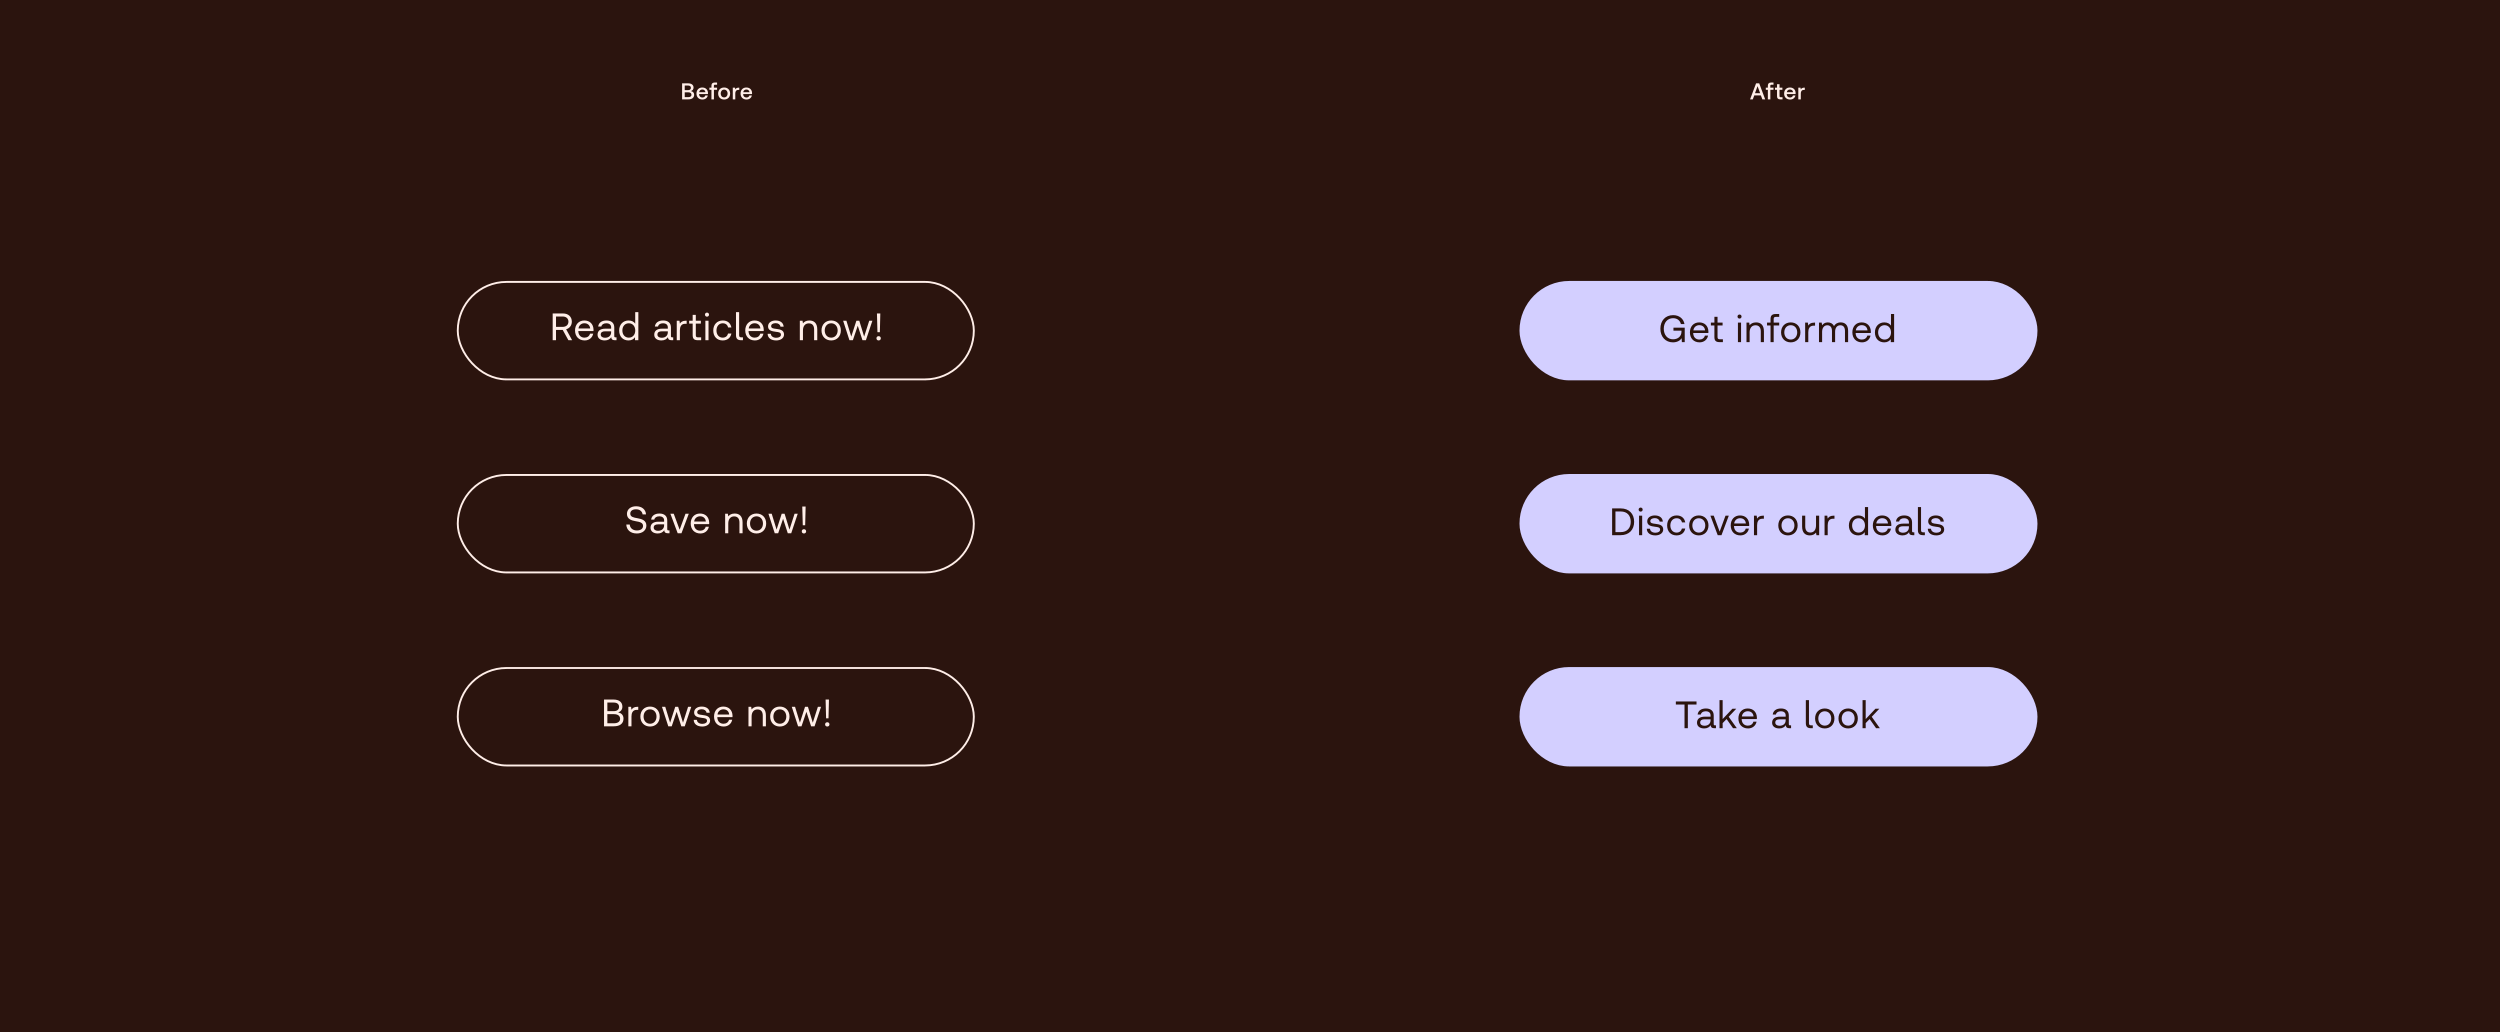 <svg width="1308" height="540" viewBox="0 0 1308 540" fill="none" xmlns="http://www.w3.org/2000/svg">
<rect width="1308" height="540" fill="#2B140E"/>
<path d="M356.876 52H360.068C362.096 52 363.188 51.088 363.188 49.6C363.188 48.4 362.42 47.812 361.424 47.656C362.3 47.416 362.864 46.816 362.864 45.82C362.864 44.44 361.808 43.6 359.96 43.6H356.876V52ZM359.996 44.752C360.956 44.752 361.484 45.208 361.484 45.952C361.484 46.708 360.944 47.164 359.996 47.164H358.256V44.752H359.996ZM360.08 48.304C361.148 48.304 361.772 48.76 361.772 49.588C361.772 50.368 361.184 50.836 360.08 50.836H358.256V48.304H360.08ZM367.541 52.072C369.065 52.072 370.097 51.148 370.313 49.936H369.017C368.837 50.62 368.261 51.016 367.469 51.016C366.449 51.016 365.789 50.332 365.753 49.288V49.204H370.385C370.409 49.036 370.421 48.868 370.421 48.712C370.385 46.912 369.197 45.784 367.421 45.784C365.609 45.784 364.397 47.044 364.397 48.94C364.397 50.824 365.609 52.072 367.541 52.072ZM365.801 48.256C365.897 47.38 366.605 46.828 367.433 46.828C368.333 46.828 368.969 47.344 369.077 48.256H365.801ZM371.155 46.996H372.223V52H373.531V46.996H375.175V45.856H373.507V44.92C373.507 44.5 373.687 44.32 374.107 44.32H375.175V43.18H373.939C372.751 43.18 372.223 43.756 372.223 44.86V45.856H371.155V46.996ZM378.872 52.072C380.744 52.072 382.004 50.812 382.004 48.928C382.004 47.056 380.744 45.784 378.872 45.784C377 45.784 375.74 47.056 375.74 48.928C375.74 50.812 377 52.072 378.872 52.072ZM378.872 50.968C377.78 50.968 377.072 50.116 377.072 48.928C377.072 47.74 377.78 46.888 378.872 46.888C379.964 46.888 380.684 47.74 380.684 48.928C380.684 50.116 379.964 50.968 378.872 50.968ZM386.512 45.856C385.492 45.856 385 46.264 384.7 46.78L384.556 45.856H383.392V52H384.7V48.916C384.7 47.968 385.06 47.068 386.224 47.068H386.788V45.856H386.512ZM390.603 52.072C392.127 52.072 393.159 51.148 393.375 49.936H392.079C391.899 50.62 391.323 51.016 390.531 51.016C389.511 51.016 388.851 50.332 388.815 49.288V49.204H393.447C393.471 49.036 393.483 48.868 393.483 48.712C393.447 46.912 392.259 45.784 390.483 45.784C388.671 45.784 387.459 47.044 387.459 48.94C387.459 50.824 388.671 52.072 390.603 52.072ZM388.863 48.256C388.959 47.38 389.667 46.828 390.495 46.828C391.395 46.828 392.031 47.344 392.139 48.256H388.863Z" fill="#FFEEE8"/>
<path d="M917.059 52L917.839 49.924H921.283L922.075 52H923.551L920.419 43.6H918.775L915.631 52H917.059ZM919.555 45.088L920.899 48.748H918.223L919.555 45.088ZM923.873 46.996H924.941V52H926.249V46.996H927.893V45.856H926.225V44.92C926.225 44.5 926.405 44.32 926.825 44.32H927.893V43.18H926.657C925.469 43.18 924.941 43.756 924.941 44.86V45.856H923.873V46.996ZM929.74 50.332C929.74 51.448 930.244 52 931.42 52H932.62V50.86H931.708C931.216 50.86 931.048 50.68 931.048 50.2V46.996H932.548V45.856H931.048V44.056H929.74V45.856H928.672V46.996H929.74V50.332ZM936.6 52.072C938.124 52.072 939.156 51.148 939.372 49.936H938.076C937.896 50.62 937.32 51.016 936.528 51.016C935.508 51.016 934.848 50.332 934.812 49.288V49.204H939.444C939.468 49.036 939.48 48.868 939.48 48.712C939.444 46.912 938.256 45.784 936.48 45.784C934.668 45.784 933.456 47.044 933.456 48.94C933.456 50.824 934.668 52.072 936.6 52.072ZM934.86 48.256C934.956 47.38 935.664 46.828 936.492 46.828C937.392 46.828 938.028 47.344 938.136 48.256H934.86ZM943.993 45.856C942.973 45.856 942.481 46.264 942.181 46.78L942.037 45.856H940.873V52H942.181V48.916C942.181 47.968 942.541 47.068 943.705 47.068H944.269V45.856H943.993Z" fill="#FFEEE8"/>
<rect x="113.5" y="96.5" width="523" height="354" rx="30.5" stroke="#FFEEE8"/>
<rect x="668" y="96" width="524" height="355" rx="31" fill="#D3CFFF"/>
<path d="M167.375 147.11H179.255V180H185.58V147.11H197.46V141.5H167.375V147.11ZM216.802 151.51C212.402 151.51 209.707 153.435 207.947 155.855V139.575H201.952V180H207.947V165.755C207.947 160.09 210.752 156.625 215.427 156.625C219.827 156.625 222.247 159.485 222.247 164.82V180H228.187V164.325C228.187 154.92 223.017 151.51 216.802 151.51ZM247.277 180.33C254.262 180.33 258.992 176.095 259.982 170.54H254.042C253.217 173.675 250.577 175.49 246.947 175.49C242.272 175.49 239.247 172.355 239.082 167.57V167.185H260.312C260.422 166.415 260.477 165.645 260.477 164.93C260.312 156.68 254.867 151.51 246.727 151.51C238.422 151.51 232.867 157.285 232.867 165.975C232.867 174.61 238.422 180.33 247.277 180.33ZM239.302 162.84C239.742 158.825 242.987 156.295 246.782 156.295C250.907 156.295 253.822 158.66 254.317 162.84H239.302ZM312.82 151.51C308.145 151.51 304.955 153.545 303.14 156.625C301.435 152.995 298.135 151.51 294.45 151.51C290.27 151.565 287.85 153.435 286.2 155.525L285.595 151.84H280.37V180H286.365V164.93C286.365 159.925 288.895 156.625 292.965 156.625C296.815 156.625 298.905 159.21 298.905 164.16V180H304.845V164.765C304.845 159.705 307.43 156.625 311.5 156.625C315.35 156.625 317.385 159.21 317.385 164.16V180H323.38V163.775C323.38 154.865 318.65 151.51 312.82 151.51ZM342.397 180.33C350.977 180.33 356.752 174.555 356.752 165.92C356.752 157.34 350.977 151.51 342.397 151.51C333.817 151.51 328.042 157.34 328.042 165.92C328.042 174.555 333.817 180.33 342.397 180.33ZM342.397 175.27C337.392 175.27 334.147 171.365 334.147 165.92C334.147 160.475 337.392 156.57 342.397 156.57C347.402 156.57 350.702 160.475 350.702 165.92C350.702 171.365 347.402 175.27 342.397 175.27ZM360.695 170.705C360.86 176.81 366.03 180.33 373.565 180.33C380.385 180.33 385.5 176.92 385.5 171.53C385.5 165.26 380.275 163.94 373.84 163.17C369.77 162.73 367.075 162.4 367.075 159.76C367.075 157.505 369.385 156.075 372.905 156.075C376.425 156.075 378.845 157.89 379.175 160.475H385.005C384.62 154.7 379.725 151.51 372.795 151.51C366.03 151.455 361.245 154.92 361.245 160.255C361.245 166.085 366.305 167.46 372.74 168.23C377.085 168.78 379.67 169 379.67 172.025C379.67 174.28 377.25 175.71 373.565 175.71C369.275 175.71 366.745 173.62 366.525 170.705H360.695ZM392.729 172.355C392.729 177.47 395.039 180 400.429 180H405.929V174.775H401.749C399.494 174.775 398.724 173.95 398.724 171.75V157.065H405.599V151.84H398.724V143.59H392.729V151.84H387.834V157.065H392.729V172.355ZM184.26 211.51C179.915 211.51 177 213.49 175.13 215.91V199.575H169.135V240H173.095L174.47 235.545C176.23 238.295 179.475 240.33 184.26 240.33C191.905 240.33 197.57 234.555 197.57 225.92C197.57 216.845 191.905 211.51 184.26 211.51ZM183.215 235.325C178.265 235.325 175.02 231.42 175.02 225.865C175.02 220.42 178.265 216.57 183.215 216.57C188.165 216.57 191.465 220.42 191.465 225.92C191.465 231.475 188.165 235.325 183.215 235.325ZM216.285 240.33C223.27 240.33 228 236.095 228.99 230.54H223.05C222.225 233.675 219.585 235.49 215.955 235.49C211.28 235.49 208.255 232.355 208.09 227.57V227.185H229.32C229.43 226.415 229.485 225.645 229.485 224.93C229.32 216.68 223.875 211.51 215.735 211.51C207.43 211.51 201.875 217.285 201.875 225.975C201.875 234.61 207.43 240.33 216.285 240.33ZM208.31 222.84C208.75 218.825 211.995 216.295 215.79 216.295C219.915 216.295 222.83 218.66 223.325 222.84H208.31ZM260.565 234.83C259.355 234.83 258.75 234.445 258.75 233.015V221.74C258.75 215.085 254.46 211.51 246.98 211.51C239.885 211.51 235.155 214.92 234.55 220.42H240.38C240.82 217.945 243.185 216.295 246.705 216.295C250.61 216.295 252.865 218.22 252.865 221.355V223.06H245.77C237.905 223.06 233.725 226.305 233.725 232.08C233.725 237.305 238.015 240.33 244.175 240.33C248.74 240.33 251.6 238.35 253.47 235.49C253.47 238.295 254.79 240 258.64 240H261.775V234.83H260.565ZM252.865 228.45C252.81 232.795 249.95 235.71 245 235.71C241.755 235.71 239.775 234.06 239.775 231.695C239.775 228.835 241.81 227.46 245.495 227.46H252.865V228.45ZM284.906 225.92C284.906 231.75 282.211 235.16 277.646 235.16C273.356 235.16 271.156 232.355 271.156 226.855V211.84H265.216V227.515C265.216 237.14 270.331 240.33 276.326 240.33C280.671 240.33 283.256 238.57 285.016 236.425L285.676 240H290.901V211.84H284.906V225.92ZM299.433 232.355C299.433 237.47 301.743 240 307.133 240H312.633V234.775H308.453C306.198 234.775 305.428 233.95 305.428 231.75V217.065H312.303V211.84H305.428V203.59H299.433V211.84H294.538V217.065H299.433V232.355ZM320.348 207.11C322.383 207.11 323.978 205.57 323.978 203.535C323.978 201.445 322.383 199.96 320.348 199.96C318.313 199.96 316.718 201.445 316.718 203.535C316.718 205.57 318.313 207.11 320.348 207.11ZM317.323 240H323.318V211.84H317.323V240ZM326.765 217.065H331.66V240H337.655V217.065H345.19V211.84H337.545V207.55C337.545 205.625 338.37 204.8 340.295 204.8H345.19V199.575H339.525C334.08 199.575 331.66 202.215 331.66 207.275V211.84H326.765V217.065ZM368.212 225.92C368.212 231.75 365.517 235.16 360.952 235.16C356.662 235.16 354.462 232.355 354.462 226.855V211.84H348.522V227.515C348.522 237.14 353.637 240.33 359.632 240.33C363.977 240.33 366.562 238.57 368.322 236.425L368.982 240H374.207V211.84H368.212V225.92ZM389.453 234.775C387.308 234.775 386.538 233.895 386.538 231.695V199.575H380.598V232.135C380.598 237.195 382.963 240 388.243 240H391.488V234.775H389.453ZM431.75 216.24C429.935 213.435 426.91 211.51 422.51 211.51C414.865 211.51 409.2 217.23 409.2 225.81C409.2 234.775 414.865 240.11 422.51 240.11C426.91 240.11 429.825 238.295 431.695 235.49V238.625C431.695 244.015 428.78 246.49 423.61 246.49C419.43 246.49 416.68 244.675 415.965 241.54H409.915C410.465 247.865 415.69 251.33 423.17 251.33C433.29 251.33 437.58 246.49 437.58 238.845V211.84H432.41L431.75 216.24ZM423.5 235.105C418.55 235.105 415.305 231.31 415.305 225.81C415.305 220.365 418.55 216.515 423.5 216.515C428.45 216.515 431.695 220.365 431.695 225.92C431.695 231.31 428.45 235.105 423.5 235.105ZM446.945 207.11C448.98 207.11 450.575 205.57 450.575 203.535C450.575 201.445 448.98 199.96 446.945 199.96C444.91 199.96 443.315 201.445 443.315 203.535C443.315 205.57 444.91 207.11 446.945 207.11ZM443.92 240H449.915V211.84H443.92V240ZM453.361 217.065H458.256V240H464.251V217.065H471.786V211.84H464.141V207.55C464.141 205.625 464.966 204.8 466.891 204.8H471.786V199.575H466.121C460.676 199.575 458.256 202.215 458.256 207.275V211.84H453.361V217.065ZM479.15 232.355C479.15 237.47 481.46 240 486.85 240H492.35V234.775H488.17C485.915 234.775 485.145 233.95 485.145 231.75V217.065H492.02V211.84H485.145V203.59H479.15V211.84H474.255V217.065H479.15V232.355ZM166.33 277.065H171.225V300H177.22V277.065H184.755V271.84H177.11V267.55C177.11 265.625 177.935 264.8 179.86 264.8H184.755V259.575H179.09C173.645 259.575 171.225 262.215 171.225 267.275V271.84H166.33V277.065ZM200.601 300.33C209.181 300.33 214.956 294.555 214.956 285.92C214.956 277.34 209.181 271.51 200.601 271.51C192.021 271.51 186.246 277.34 186.246 285.92C186.246 294.555 192.021 300.33 200.601 300.33ZM200.601 295.27C195.596 295.27 192.351 291.365 192.351 285.92C192.351 280.475 195.596 276.57 200.601 276.57C205.606 276.57 208.906 280.475 208.906 285.92C208.906 291.365 205.606 295.27 200.601 295.27ZM234.514 271.84C229.839 271.84 227.584 273.71 226.209 276.075L225.549 271.84H220.214V300H226.209V285.865C226.209 281.52 227.859 277.395 233.194 277.395H235.779V271.84H234.514ZM269.547 271.51C265.147 271.51 262.452 273.435 260.692 275.855V259.575H254.697V300H260.692V285.755C260.692 280.09 263.497 276.625 268.172 276.625C272.572 276.625 274.992 279.485 274.992 284.82V300H280.932V284.325C280.932 274.92 275.762 271.51 269.547 271.51ZM300.021 300.33C307.006 300.33 311.736 296.095 312.726 290.54H306.786C305.961 293.675 303.321 295.49 299.691 295.49C295.016 295.49 291.991 292.355 291.826 287.57V287.185H313.056C313.166 286.415 313.221 285.645 313.221 284.93C313.056 276.68 307.611 271.51 299.471 271.51C291.166 271.51 285.611 277.285 285.611 285.975C285.611 294.61 291.166 300.33 300.021 300.33ZM292.046 282.84C292.486 278.825 295.731 276.295 299.526 276.295C303.651 276.295 306.566 278.66 307.061 282.84H292.046ZM344.3 294.83C343.09 294.83 342.485 294.445 342.485 293.015V281.74C342.485 275.085 338.195 271.51 330.715 271.51C323.62 271.51 318.89 274.92 318.285 280.42H324.115C324.555 277.945 326.92 276.295 330.44 276.295C334.345 276.295 336.6 278.22 336.6 281.355V283.06H329.505C321.64 283.06 317.46 286.305 317.46 292.08C317.46 297.305 321.75 300.33 327.91 300.33C332.475 300.33 335.335 298.35 337.205 295.49C337.205 298.295 338.525 300 342.375 300H345.51V294.83H344.3ZM336.6 288.45C336.545 292.795 333.685 295.71 328.735 295.71C325.49 295.71 323.51 294.06 323.51 291.695C323.51 288.835 325.545 287.46 329.23 287.46H336.6V288.45ZM358.246 294.775C356.101 294.775 355.331 293.895 355.331 291.695V259.575H349.391V292.135C349.391 297.195 351.756 300 357.036 300H360.281V294.775H358.246ZM364.96 292.355C364.96 297.47 367.27 300 372.66 300H378.16V294.775H373.98C371.725 294.775 370.955 293.95 370.955 291.75V277.065H377.83V271.84H370.955V263.59H364.96V271.84H360.065V277.065H364.96V292.355ZM397.325 271.51C392.925 271.51 390.23 273.435 388.47 275.855V259.575H382.475V300H388.47V285.755C388.47 280.09 391.275 276.625 395.95 276.625C400.35 276.625 402.77 279.485 402.77 284.82V300H408.71V284.325C408.71 274.92 403.54 271.51 397.325 271.51ZM421.607 300.165L420.507 302.915C419.627 305.225 419.077 305.775 416.767 305.775H412.587V311H418.967C423.092 311 424.302 308.965 426.062 304.4L438.822 271.84H432.497L424.852 293.235L416.987 271.84H410.662L421.607 300.165ZM455.817 290.705C455.982 296.81 461.152 300.33 468.687 300.33C475.507 300.33 480.622 296.92 480.622 291.53C480.622 285.26 475.397 283.94 468.962 283.17C464.892 282.73 462.197 282.4 462.197 279.76C462.197 277.505 464.507 276.075 468.027 276.075C471.547 276.075 473.967 277.89 474.297 280.475H480.127C479.742 274.7 474.847 271.51 467.917 271.51C461.152 271.455 456.367 274.92 456.367 280.255C456.367 286.085 461.427 287.46 467.862 288.23C472.207 288.78 474.792 289 474.792 292.025C474.792 294.28 472.372 295.71 468.687 295.71C464.397 295.71 461.867 293.62 461.647 290.705H455.817ZM485.761 300H491.756V292.85L496.761 287.57L505.121 300H512.106L500.831 283.225L511.446 271.84H504.461L491.756 285.48V259.575H485.761V300ZM518.542 267.11C520.577 267.11 522.172 265.57 522.172 263.535C522.172 261.445 520.577 259.96 518.542 259.96C516.507 259.96 514.912 261.445 514.912 263.535C514.912 265.57 516.507 267.11 518.542 267.11ZM515.517 300H521.512V271.84H515.517V300ZM542.613 271.51C538.103 271.51 535.408 273.325 533.648 275.525L532.988 271.84H527.763V300H533.758V285.81C533.758 280.09 536.563 276.625 541.238 276.625C545.693 276.625 548.003 279.485 548.003 284.82V300H553.943V284.325C553.943 274.92 548.883 271.51 542.613 271.51ZM559.387 296.59C559.387 298.79 560.982 300.33 563.182 300.33C565.382 300.33 567.032 298.79 567.032 296.59C567.032 294.39 565.382 292.85 563.182 292.85C560.982 292.85 559.387 294.39 559.387 296.59Z" fill="#FFEEE8"/>
<path d="M724.52 144.445H730.845V160.67H748.72V144.445H755.045V183H748.72V166.28H730.845V183H724.52V144.445ZM760.414 168.975C760.414 166.078 760.982 163.548 762.119 161.385C763.292 159.185 764.906 157.498 766.959 156.325C769.049 155.115 771.432 154.51 774.109 154.51C776.822 154.51 779.206 155.06 781.259 156.16C783.349 157.26 784.981 158.818 786.154 160.835C787.364 162.852 787.987 165.217 788.024 167.93C788.024 168.663 787.969 169.415 787.859 170.185H766.629V170.515C766.776 172.972 767.546 174.915 768.939 176.345C770.332 177.775 772.184 178.49 774.494 178.49C776.327 178.49 777.867 178.068 779.114 177.225C780.361 176.345 781.186 175.117 781.589 173.54H787.529C787.016 176.4 785.622 178.747 783.349 180.58C781.112 182.413 778.307 183.33 774.934 183.33C772.001 183.33 769.434 182.743 767.234 181.57C765.071 180.36 763.384 178.673 762.174 176.51C761.001 174.347 760.414 171.835 760.414 168.975ZM781.974 165.84C781.717 163.787 780.892 162.192 779.499 161.055C778.142 159.882 776.419 159.295 774.329 159.295C772.386 159.295 770.699 159.9 769.269 161.11C767.876 162.283 767.069 163.86 766.849 165.84H781.974ZM819.776 177.83V183H816.641C814.808 183 813.488 182.615 812.681 181.845C811.874 181.075 811.471 179.957 811.471 178.49C809.344 181.717 806.246 183.33 802.176 183.33C799.023 183.33 796.493 182.597 794.586 181.13C792.679 179.663 791.726 177.647 791.726 175.08C791.726 172.183 792.753 169.965 794.806 168.425C796.859 166.848 799.848 166.06 803.771 166.06H810.866V164.355C810.866 162.778 810.316 161.55 809.216 160.67C808.116 159.753 806.594 159.295 804.651 159.295C802.928 159.295 801.498 159.68 800.361 160.45C799.261 161.183 798.601 162.173 798.381 163.42H792.551C792.844 160.597 794.091 158.415 796.291 156.875C798.491 155.298 801.369 154.51 804.926 154.51C808.703 154.51 811.618 155.39 813.671 157.15C815.724 158.91 816.751 161.44 816.751 164.74V175.85C816.751 177.17 817.374 177.83 818.621 177.83H819.776ZM810.866 170.46H803.496C801.663 170.46 800.251 170.827 799.261 171.56C798.271 172.257 797.776 173.302 797.776 174.695C797.776 175.905 798.234 176.877 799.151 177.61C800.104 178.343 801.388 178.71 803.001 178.71C805.458 178.71 807.364 178.05 808.721 176.73C810.114 175.41 810.829 173.65 810.866 171.45V170.46ZM823.012 144.5H828.952V183H823.012V144.5ZM834.774 146.975H840.714V154.84H847.534V160.065H840.714V174.75C840.714 175.85 840.934 176.638 841.374 177.115C841.814 177.555 842.566 177.775 843.629 177.775H848.139V183H842.419C839.743 183 837.799 182.377 836.589 181.13C835.379 179.883 834.774 177.958 834.774 175.355V146.975ZM866.166 154.51C869.539 154.51 872.271 155.537 874.361 157.59C876.488 159.643 877.551 162.943 877.551 167.49V183H871.611V167.82C871.611 165.143 871.024 163.108 869.851 161.715C868.714 160.322 867.046 159.625 864.846 159.625C862.499 159.625 860.648 160.45 859.291 162.1C857.971 163.713 857.311 165.932 857.311 168.755V183H851.371V144.5H857.311V158.91C859.438 155.977 862.389 154.51 866.166 154.51ZM885.923 143.565C886.95 143.565 887.811 143.913 888.508 144.61C889.205 145.27 889.553 146.113 889.553 147.14C889.553 148.167 889.205 149.028 888.508 149.725C887.811 150.385 886.95 150.715 885.923 150.715C884.896 150.715 884.035 150.385 883.338 149.725C882.641 149.028 882.293 148.167 882.293 147.14C882.293 146.113 882.641 145.27 883.338 144.61C884.035 143.913 884.896 143.565 885.923 143.565ZM882.953 154.84H888.893V183H882.953V154.84ZM893.671 168.975C893.671 166.078 894.239 163.548 895.376 161.385C896.549 159.185 898.162 157.498 900.216 156.325C902.306 155.115 904.689 154.51 907.366 154.51C910.079 154.51 912.462 155.06 914.516 156.16C916.606 157.26 918.237 158.818 919.411 160.835C920.621 162.852 921.244 165.217 921.281 167.93C921.281 168.663 921.226 169.415 921.116 170.185H899.886V170.515C900.032 172.972 900.802 174.915 902.196 176.345C903.589 177.775 905.441 178.49 907.751 178.49C909.584 178.49 911.124 178.068 912.371 177.225C913.617 176.345 914.442 175.117 914.846 173.54H920.786C920.272 176.4 918.879 178.747 916.606 180.58C914.369 182.413 911.564 183.33 908.191 183.33C905.257 183.33 902.691 182.743 900.491 181.57C898.327 180.36 896.641 178.673 895.431 176.51C894.257 174.347 893.671 171.835 893.671 168.975ZM915.231 165.84C914.974 163.787 914.149 162.192 912.756 161.055C911.399 159.882 909.676 159.295 907.586 159.295C905.642 159.295 903.956 159.9 902.526 161.11C901.132 162.283 900.326 163.86 900.106 165.84H915.231ZM941.648 154.84V160.395H939.008C936.551 160.395 934.773 161.202 933.673 162.815C932.573 164.392 932.023 166.408 932.023 168.865V183H926.083V154.84H931.363L932.023 159.075C932.83 157.755 933.875 156.728 935.158 155.995C936.441 155.225 938.165 154.84 940.328 154.84H941.648ZM964.221 173.705C964.331 175.172 965.01 176.382 966.256 177.335C967.54 178.252 969.19 178.71 971.206 178.71C973.003 178.71 974.451 178.38 975.551 177.72C976.688 177.023 977.256 176.107 977.256 174.97C977.256 174.017 977 173.302 976.486 172.825C975.973 172.348 975.276 172.018 974.396 171.835C973.553 171.615 972.233 171.395 970.436 171.175C967.98 170.882 965.945 170.497 964.331 170.02C962.755 169.507 961.471 168.718 960.481 167.655C959.528 166.555 959.051 165.088 959.051 163.255C959.051 161.532 959.528 160.01 960.481 158.69C961.471 157.333 962.81 156.288 964.496 155.555C966.22 154.822 968.163 154.455 970.326 154.455C973.883 154.455 976.761 155.243 978.961 156.82C981.198 158.397 982.408 160.615 982.591 163.475H976.816C976.67 162.192 976.028 161.147 974.891 160.34C973.755 159.497 972.325 159.075 970.601 159.075C968.878 159.075 967.485 159.405 966.421 160.065C965.358 160.725 964.826 161.623 964.826 162.76C964.826 163.603 965.083 164.245 965.596 164.685C966.146 165.088 966.825 165.382 967.631 165.565C968.438 165.712 969.74 165.895 971.536 166.115C973.956 166.372 975.991 166.775 977.641 167.325C979.291 167.838 980.611 168.682 981.601 169.855C982.591 170.992 983.086 172.55 983.086 174.53C983.086 176.29 982.573 177.848 981.546 179.205C980.52 180.525 979.108 181.552 977.311 182.285C975.515 182.982 973.498 183.33 971.261 183.33C967.485 183.33 964.423 182.487 962.076 180.8C959.766 179.077 958.575 176.712 958.501 173.705H964.221ZM987.904 144.5H993.844V168.59L1006.71 154.84H1013.59L1003.08 166.17L1014.25 183H1007.21L998.849 170.515L993.844 175.795V183H987.904V144.5ZM1020.42 143.565C1021.44 143.565 1022.3 143.913 1023 144.61C1023.7 145.27 1024.05 146.113 1024.05 147.14C1024.05 148.167 1023.7 149.028 1023 149.725C1022.3 150.385 1021.44 150.715 1020.42 150.715C1019.39 150.715 1018.53 150.385 1017.83 149.725C1017.13 149.028 1016.79 148.167 1016.79 147.14C1016.79 146.113 1017.13 145.27 1017.83 144.61C1018.53 143.913 1019.39 143.565 1020.42 143.565ZM1017.45 154.84H1023.39V183H1017.45V154.84ZM1044.06 154.51C1047.39 154.51 1050.11 155.537 1052.2 157.59C1054.32 159.643 1055.39 162.943 1055.39 167.49V183H1049.39V167.82C1049.39 165.143 1048.82 163.108 1047.69 161.715C1046.55 160.322 1044.88 159.625 1042.68 159.625C1040.34 159.625 1038.48 160.45 1037.13 162.1C1035.81 163.713 1035.15 165.95 1035.15 168.81V183H1029.21V154.84H1034.38L1035.04 158.525C1037.16 155.848 1040.17 154.51 1044.06 154.51ZM721.22 214.84H727.49L733.925 236.4L740.36 214.84H745.805L751.965 236.4L758.62 214.84H764.67L755.32 243H748.94L743 223.86L736.84 243L730.405 243.055L721.22 214.84ZM770.767 203.565C771.794 203.565 772.655 203.913 773.352 204.61C774.049 205.27 774.397 206.113 774.397 207.14C774.397 208.167 774.049 209.028 773.352 209.725C772.655 210.385 771.794 210.715 770.767 210.715C769.74 210.715 768.879 210.385 768.182 209.725C767.485 209.028 767.137 208.167 767.137 207.14C767.137 206.113 767.485 205.27 768.182 204.61C768.879 203.913 769.74 203.565 770.767 203.565ZM767.797 214.84H773.737V243H767.797V214.84ZM781.375 220.065H776.48V214.84H781.375V206.975H787.37V214.84H794.135V220.065H787.37V234.75C787.37 235.85 787.59 236.638 788.03 237.115C788.47 237.555 789.221 237.775 790.285 237.775H794.795V243H789.075C786.398 243 784.436 242.377 783.19 241.13C781.98 239.883 781.375 237.958 781.375 235.355V220.065ZM812.777 214.51C816.151 214.51 818.882 215.537 820.972 217.59C823.099 219.643 824.162 222.943 824.162 227.49V243H818.222V227.82C818.222 225.143 817.636 223.108 816.462 221.715C815.326 220.322 813.657 219.625 811.457 219.625C809.111 219.625 807.259 220.45 805.902 222.1C804.582 223.713 803.922 225.932 803.922 228.755V243H797.982V204.5H803.922V218.91C806.049 215.977 809.001 214.51 812.777 214.51ZM842.874 243.33C840.051 243.33 837.539 242.743 835.339 241.57C833.176 240.36 831.489 238.673 830.279 236.51C829.106 234.31 828.519 231.78 828.519 228.92C828.519 226.097 829.106 223.603 830.279 221.44C831.489 219.24 833.176 217.535 835.339 216.325C837.539 215.115 840.051 214.51 842.874 214.51C845.698 214.51 848.191 215.115 850.354 216.325C852.554 217.535 854.241 219.24 855.414 221.44C856.624 223.603 857.229 226.097 857.229 228.92C857.229 231.78 856.624 234.31 855.414 236.51C854.241 238.673 852.554 240.36 850.354 241.57C848.191 242.743 845.698 243.33 842.874 243.33ZM842.874 238.27C845.368 238.27 847.366 237.408 848.869 235.685C850.409 233.925 851.179 231.67 851.179 228.92C851.179 226.17 850.409 223.933 848.869 222.21C847.366 220.45 845.368 219.57 842.874 219.57C840.381 219.57 838.383 220.45 836.879 222.21C835.376 223.933 834.624 226.17 834.624 228.92C834.624 231.67 835.376 233.925 836.879 235.685C838.383 237.408 840.381 238.27 842.874 238.27ZM887.251 214.84V243H882.026L881.366 239.425C879.239 242.028 876.342 243.33 872.676 243.33C869.376 243.33 866.699 242.303 864.646 240.25C862.592 238.197 861.566 234.897 861.566 230.35V214.84H867.506V229.745C867.506 232.495 868.056 234.585 869.156 236.015C870.256 237.445 871.887 238.16 874.051 238.16C876.324 238.16 878.102 237.335 879.386 235.685C880.669 233.998 881.311 231.707 881.311 228.81V214.84H887.251ZM895.081 220.065H890.186V214.84H895.081V206.975H901.076V214.84H907.841V220.065H901.076V234.75C901.076 235.85 901.296 236.638 901.736 237.115C902.176 237.555 902.927 237.775 903.991 237.775H908.501V243H902.781C900.104 243 898.142 242.377 896.896 241.13C895.686 239.883 895.081 237.958 895.081 235.355V220.065ZM927.576 220.065H922.681V214.84H927.576V206.975H933.571V214.84H940.336V220.065H933.571V234.75C933.571 235.85 933.791 236.638 934.231 237.115C934.671 237.555 935.422 237.775 936.486 237.775H940.996V243H935.276C932.599 243 930.637 242.377 929.391 241.13C928.181 239.883 927.576 237.958 927.576 235.355V220.065ZM958.979 214.51C962.352 214.51 965.084 215.537 967.174 217.59C969.3 219.643 970.364 222.943 970.364 227.49V243H964.424V227.82C964.424 225.143 963.837 223.108 962.664 221.715C961.527 220.322 959.859 219.625 957.659 219.625C955.312 219.625 953.46 220.45 952.104 222.1C950.784 223.713 950.124 225.932 950.124 228.755V243H944.184V204.5H950.124V218.91C952.25 215.977 955.202 214.51 958.979 214.51ZM974.721 228.975C974.721 226.078 975.289 223.548 976.426 221.385C977.599 219.185 979.212 217.498 981.266 216.325C983.356 215.115 985.739 214.51 988.416 214.51C991.129 214.51 993.512 215.06 995.566 216.16C997.656 217.26 999.287 218.818 1000.46 220.835C1001.67 222.852 1002.29 225.217 1002.33 227.93C1002.33 228.663 1002.28 229.415 1002.17 230.185H980.936V230.515C981.082 232.972 981.852 234.915 983.246 236.345C984.639 237.775 986.491 238.49 988.801 238.49C990.634 238.49 992.174 238.068 993.421 237.225C994.667 236.345 995.492 235.117 995.896 233.54H1001.84C1001.32 236.4 999.929 238.747 997.656 240.58C995.419 242.413 992.614 243.33 989.241 243.33C986.307 243.33 983.741 242.743 981.541 241.57C979.377 240.36 977.691 238.673 976.481 236.51C975.307 234.347 974.721 231.835 974.721 228.975ZM996.281 225.84C996.024 223.787 995.199 222.192 993.806 221.055C992.449 219.882 990.726 219.295 988.636 219.295C986.692 219.295 985.006 219.9 983.576 221.11C982.182 222.283 981.376 223.86 981.156 225.84H996.281ZM738.985 274.51C741.552 274.51 743.843 275.097 745.86 276.27C747.877 277.407 749.453 279.075 750.59 281.275C751.727 283.438 752.295 285.987 752.295 288.92C752.295 291.78 751.727 294.31 750.59 296.51C749.453 298.673 747.877 300.36 745.86 301.57C743.843 302.743 741.552 303.33 738.985 303.33C736.895 303.33 735.08 302.945 733.54 302.175C732 301.405 730.772 300.36 729.855 299.04V314H723.915V274.84H729.085L729.8 279.02C732.073 276.013 735.135 274.51 738.985 274.51ZM737.995 298.325C740.452 298.325 742.432 297.445 743.935 295.685C745.475 293.925 746.245 291.67 746.245 288.92C746.245 286.133 745.475 283.878 743.935 282.155C742.432 280.432 740.452 279.57 737.995 279.57C735.538 279.57 733.558 280.432 732.055 282.155C730.552 283.842 729.8 286.06 729.8 288.81C729.8 291.633 730.552 293.925 732.055 295.685C733.558 297.445 735.538 298.325 737.995 298.325ZM772.62 274.84V280.395H769.98C767.523 280.395 765.745 281.202 764.645 282.815C763.545 284.392 762.995 286.408 762.995 288.865V303H757.055V274.84H762.335L762.995 279.075C763.801 277.755 764.846 276.728 766.13 275.995C767.413 275.225 769.136 274.84 771.3 274.84H772.62ZM779.361 263.565C780.387 263.565 781.249 263.913 781.946 264.61C782.642 265.27 782.991 266.113 782.991 267.14C782.991 268.167 782.642 269.028 781.946 269.725C781.249 270.385 780.387 270.715 779.361 270.715C778.334 270.715 777.472 270.385 776.776 269.725C776.079 269.028 775.731 268.167 775.731 267.14C775.731 266.113 776.079 265.27 776.776 264.61C777.472 263.913 778.334 263.565 779.361 263.565ZM776.391 274.84H782.331V303H776.391V274.84ZM814.113 292.88C813.563 296.143 812.152 298.71 809.878 300.58C807.605 302.413 804.69 303.33 801.133 303.33C798.347 303.33 795.89 302.743 793.763 301.57C791.637 300.36 789.987 298.655 788.813 296.455C787.677 294.255 787.108 291.725 787.108 288.865C787.108 286.005 787.695 283.493 788.868 281.33C790.042 279.167 791.692 277.498 793.818 276.325C795.982 275.115 798.475 274.51 801.298 274.51C804.818 274.51 807.697 275.445 809.933 277.315C812.17 279.148 813.563 281.66 814.113 284.85H808.008C807.605 283.237 806.798 281.953 805.588 281C804.378 280.047 802.893 279.57 801.133 279.57C798.75 279.57 796.825 280.432 795.358 282.155C793.928 283.878 793.213 286.115 793.213 288.865C793.213 291.652 793.928 293.925 795.358 295.685C796.825 297.408 798.75 298.27 801.133 298.27C802.967 298.27 804.488 297.793 805.698 296.84C806.908 295.85 807.697 294.53 808.063 292.88H814.113ZM817.348 288.975C817.348 286.078 817.916 283.548 819.053 281.385C820.226 279.185 821.839 277.498 823.893 276.325C825.983 275.115 828.366 274.51 831.043 274.51C833.756 274.51 836.139 275.06 838.193 276.16C840.283 277.26 841.914 278.818 843.088 280.835C844.298 282.852 844.921 285.217 844.958 287.93C844.958 288.663 844.903 289.415 844.793 290.185H823.563V290.515C823.709 292.972 824.479 294.915 825.873 296.345C827.266 297.775 829.118 298.49 831.428 298.49C833.261 298.49 834.801 298.068 836.048 297.225C837.294 296.345 838.119 295.117 838.523 293.54H844.463C843.949 296.4 842.556 298.747 840.283 300.58C838.046 302.413 835.241 303.33 831.868 303.33C828.934 303.33 826.368 302.743 824.168 301.57C822.004 300.36 820.318 298.673 819.108 296.51C817.934 294.347 817.348 291.835 817.348 288.975ZM838.908 285.84C838.651 283.787 837.826 282.192 836.433 281.055C835.076 279.882 833.353 279.295 831.263 279.295C829.319 279.295 827.633 279.9 826.203 281.11C824.809 282.283 824.003 283.86 823.783 285.84H838.908ZM865.647 280.065H860.752V274.84H865.647V266.975H871.642V274.84H878.407V280.065H871.642V294.75C871.642 295.85 871.862 296.638 872.302 297.115C872.742 297.555 873.494 297.775 874.557 297.775H879.067V303H873.347C870.67 303 868.709 302.377 867.462 301.13C866.252 299.883 865.647 297.958 865.647 295.355V280.065ZM908.883 297.83V303H905.748C903.914 303 902.594 302.615 901.788 301.845C900.981 301.075 900.578 299.957 900.578 298.49C898.451 301.717 895.353 303.33 891.283 303.33C888.129 303.33 885.599 302.597 883.693 301.13C881.786 299.663 880.833 297.647 880.833 295.08C880.833 292.183 881.859 289.965 883.913 288.425C885.966 286.848 888.954 286.06 892.878 286.06H899.973V284.355C899.973 282.778 899.423 281.55 898.323 280.67C897.223 279.753 895.701 279.295 893.758 279.295C892.034 279.295 890.604 279.68 889.468 280.45C888.368 281.183 887.708 282.173 887.488 283.42H881.658C881.951 280.597 883.198 278.415 885.398 276.875C887.598 275.298 890.476 274.51 894.033 274.51C897.809 274.51 900.724 275.39 902.778 277.15C904.831 278.91 905.858 281.44 905.858 284.74V295.85C905.858 297.17 906.481 297.83 907.728 297.83H908.883ZM899.973 290.46H892.603C890.769 290.46 889.358 290.827 888.368 291.56C887.378 292.257 886.883 293.302 886.883 294.695C886.883 295.905 887.341 296.877 888.258 297.61C889.211 298.343 890.494 298.71 892.108 298.71C894.564 298.71 896.471 298.05 897.828 296.73C899.221 295.41 899.936 293.65 899.973 291.45V290.46ZM939.453 274.84V301.845C939.453 305.805 938.28 308.867 935.933 311.03C933.586 313.23 929.956 314.33 925.043 314.33C921.23 314.33 918.131 313.468 915.748 311.745C913.365 310.058 912.045 307.657 911.788 304.54H917.838C918.205 306.117 919.048 307.327 920.368 308.17C921.688 309.05 923.393 309.49 925.483 309.49C930.873 309.49 933.568 306.868 933.568 301.625V298.49C931.515 301.57 928.453 303.11 924.383 303.11C921.816 303.11 919.525 302.542 917.508 301.405C915.491 300.232 913.915 298.582 912.778 296.455C911.641 294.292 911.073 291.743 911.073 288.81C911.073 285.987 911.641 283.493 912.778 281.33C913.951 279.167 915.546 277.498 917.563 276.325C919.58 275.115 921.853 274.51 924.383 274.51C926.51 274.51 928.343 274.932 929.883 275.775C931.423 276.618 932.67 277.773 933.623 279.24L934.283 274.84H939.453ZM925.373 298.105C927.83 298.105 929.81 297.262 931.313 295.575C932.816 293.852 933.568 291.633 933.568 288.92C933.568 286.133 932.816 283.878 931.313 282.155C929.81 280.395 927.83 279.515 925.373 279.515C922.916 279.515 920.936 280.377 919.433 282.1C917.93 283.823 917.178 286.06 917.178 288.81C917.178 291.56 917.93 293.797 919.433 295.52C920.936 297.243 922.916 298.105 925.373 298.105Z" fill="#2B140E"/>
<path d="M165.46 378H167.2V372.62H170.72L173.68 378H175.64L172.5 372.28C174.3 371.78 175.48 370.26 175.48 368.3C175.48 365.68 173.62 364 170.82 364H165.46V378ZM170.7 365.6C172.52 365.6 173.7 366.66 173.7 368.3C173.7 369.94 172.52 371.02 170.68 371.02H167.2V365.6H170.7ZM182.215 378.12C185.195 378.12 187.275 376 187.275 372.9C187.275 369.8 185.195 367.68 182.215 367.68C179.235 367.68 177.155 369.8 177.155 372.9C177.155 376 179.235 378.12 182.215 378.12ZM182.215 376.66C180.195 376.66 178.835 375.08 178.835 372.9C178.835 370.72 180.195 369.14 182.215 369.14C184.235 369.14 185.595 370.72 185.595 372.9C185.595 375.08 184.235 376.66 182.215 376.66ZM196.89 372.9C196.89 375.2 195.77 376.62 193.91 376.62C192.21 376.62 191.25 375.5 191.25 373.38V367.8H189.61V373.48C189.61 376.86 191.39 378.12 193.63 378.12C195.31 378.12 196.29 377.4 196.89 376.64L197.11 378H198.53V367.8H196.89V372.9ZM202.16 375.34C202.16 377.14 202.86 378 204.82 378H206.6V376.5H204.98C204.1 376.5 203.8 376.18 203.8 375.32V369.3H206.44V367.8H203.8V364.74H202.16V367.8H200.32V369.3H202.16V375.34ZM209.652 365.68C210.252 365.68 210.712 365.24 210.712 364.62C210.712 364 210.252 363.56 209.652 363.56C209.052 363.56 208.592 364 208.592 364.62C208.592 365.24 209.052 365.68 209.652 365.68ZM208.812 378H210.452V367.8H208.812V378ZM218.294 367.68C216.574 367.68 215.534 368.4 214.934 369.18L214.714 367.8H213.294V378H214.934V372.9C214.934 370.6 216.094 369.18 218.014 369.18C219.794 369.18 220.774 370.3 220.774 372.42V378H222.414V372.32C222.414 368.94 220.594 367.68 218.294 367.68ZM229.703 378.12C232.063 378.12 233.743 376.62 234.143 374.58H232.483C232.143 375.9 231.023 376.66 229.583 376.66C227.643 376.66 226.423 375.3 226.363 373.36V373.22H234.283C234.303 372.98 234.323 372.74 234.323 372.52C234.243 369.5 232.363 367.68 229.483 367.68C226.603 367.68 224.643 369.8 224.643 372.9C224.643 376.02 226.643 378.12 229.703 378.12ZM226.463 371.86C226.623 370.2 228.003 369.12 229.503 369.12C231.203 369.12 232.403 370.1 232.563 371.86H226.463ZM242.238 374.64C242.278 376.88 244.098 378.12 246.738 378.12C248.998 378.12 250.818 376.94 250.818 375.04C250.818 372.78 248.958 372.34 246.638 372.06C245.158 371.88 244.078 371.74 244.078 370.62C244.078 369.68 245.038 369.08 246.458 369.08C247.858 369.08 248.818 369.86 248.938 370.9H250.618C250.458 368.78 248.778 367.7 246.458 367.68C244.158 367.66 242.458 368.88 242.458 370.74C242.458 372.86 244.278 373.32 246.558 373.6C248.078 373.78 249.198 373.88 249.198 375.16C249.198 376.1 248.178 376.72 246.738 376.72C245.038 376.72 243.978 375.84 243.918 374.64H242.238ZM253.234 378H254.874V375.32L256.934 373.2L260.314 378H262.294L258.034 372.02L262.014 367.8H259.994L254.874 373.22V363.3H253.234V378ZM264.904 365.68C265.504 365.68 265.964 365.24 265.964 364.62C265.964 364 265.504 363.56 264.904 363.56C264.304 363.56 263.844 364 263.844 364.62C263.844 365.24 264.304 365.68 264.904 365.68ZM264.064 378H265.704V367.8H264.064V378ZM273.546 367.68C271.826 367.68 270.786 368.4 270.186 369.18L269.966 367.8H268.546V378H270.186V372.9C270.186 370.6 271.346 369.18 273.266 369.18C275.046 369.18 276.026 370.3 276.026 372.42V378H277.666V372.32C277.666 368.94 275.846 367.68 273.546 367.68ZM284.834 378.12C287.314 378.12 288.974 376.72 289.374 374.52H287.634C287.314 375.82 286.314 376.66 284.854 376.66C282.894 376.66 281.574 375.14 281.574 372.92C281.574 370.7 282.894 369.14 284.854 369.14C286.354 369.14 287.354 369.96 287.654 371.32H289.374C288.954 369.08 287.374 367.68 284.874 367.68C281.914 367.68 279.894 369.8 279.894 372.92C279.894 376.1 281.854 378.12 284.834 378.12ZM300.788 376.5C300.328 376.5 300.128 376.36 300.128 375.82V371.36C300.128 368.98 298.628 367.68 296.028 367.68C293.568 367.68 291.948 368.86 291.708 370.86H293.348C293.548 369.82 294.508 369.14 295.948 369.14C297.548 369.14 298.488 369.94 298.488 371.26V371.96H295.488C292.808 371.96 291.388 373.1 291.388 375.14C291.388 377 292.908 378.12 295.148 378.12C296.908 378.12 297.928 377.34 298.568 376.42C298.588 377.42 299.048 378 300.408 378H301.308V376.5H300.788ZM298.488 373.84C298.488 375.54 297.308 376.72 295.268 376.72C293.908 376.72 293.048 376.04 293.048 375.04C293.048 373.88 293.868 373.34 295.328 373.34H298.488V373.84ZM307.884 367.8C306.064 367.8 305.284 368.56 304.804 369.34L304.584 367.8H303.164V378H304.804V372.8C304.804 371.18 305.384 369.4 307.524 369.4H308.344V367.8H307.884ZM314.514 378.12C316.874 378.12 318.554 376.62 318.954 374.58H317.294C316.954 375.9 315.834 376.66 314.394 376.66C312.454 376.66 311.234 375.3 311.174 373.36V373.22H319.094C319.114 372.98 319.134 372.74 319.134 372.52C319.054 369.5 317.174 367.68 314.294 367.68C311.414 367.68 309.454 369.8 309.454 372.9C309.454 376.02 311.454 378.12 314.514 378.12ZM311.274 371.86C311.434 370.2 312.814 369.12 314.314 369.12C316.014 369.12 317.214 370.1 317.374 371.86H311.274ZM327.049 374.64C327.089 376.88 328.909 378.12 331.549 378.12C333.809 378.12 335.629 376.94 335.629 375.04C335.629 372.78 333.769 372.34 331.449 372.06C329.969 371.88 328.889 371.74 328.889 370.62C328.889 369.68 329.849 369.08 331.269 369.08C332.669 369.08 333.629 369.86 333.749 370.9H335.429C335.269 368.78 333.589 367.7 331.269 367.68C328.969 367.66 327.269 368.88 327.269 370.74C327.269 372.86 329.089 373.32 331.369 373.6C332.889 373.78 334.009 373.88 334.009 375.16C334.009 376.1 332.989 376.72 331.549 376.72C329.849 376.72 328.789 375.84 328.729 374.64H327.049ZM342.745 378.12C345.105 378.12 346.785 376.62 347.185 374.58H345.525C345.185 375.9 344.065 376.66 342.625 376.66C340.685 376.66 339.465 375.3 339.405 373.36V373.22H347.325C347.345 372.98 347.365 372.74 347.365 372.52C347.285 369.5 345.405 367.68 342.525 367.68C339.645 367.68 337.685 369.8 337.685 372.9C337.685 376.02 339.685 378.12 342.745 378.12ZM339.505 371.86C339.665 370.2 341.045 369.12 342.545 369.12C344.245 369.12 345.445 370.1 345.605 371.86H339.505ZM350.494 375.34C350.494 377.14 351.194 378 353.154 378H354.934V376.5H353.314C352.434 376.5 352.134 376.18 352.134 375.32V369.3H354.774V367.8H352.134V364.74H350.494V367.8H348.654V369.3H350.494V375.34ZM356.53 374.64C356.57 376.88 358.39 378.12 361.03 378.12C363.29 378.12 365.11 376.94 365.11 375.04C365.11 372.78 363.25 372.34 360.93 372.06C359.45 371.88 358.37 371.74 358.37 370.62C358.37 369.68 359.33 369.08 360.75 369.08C362.15 369.08 363.11 369.86 363.23 370.9H364.91C364.75 368.78 363.07 367.7 360.75 367.68C358.45 367.66 356.75 368.88 356.75 370.74C356.75 372.86 358.57 373.32 360.85 373.6C362.37 373.78 363.49 373.88 363.49 375.16C363.49 376.1 362.47 376.72 361.03 376.72C359.33 376.72 358.27 375.84 358.21 374.64H356.53ZM372.295 369.3H374.135V378H375.775V369.3H378.655V367.8H375.775V365.92C375.775 365.14 376.075 364.8 376.895 364.8H378.655V363.3H376.795C374.895 363.3 374.135 364.16 374.135 365.96V367.8H372.295V369.3ZM384.706 378.12C387.686 378.12 389.766 376 389.766 372.9C389.766 369.8 387.686 367.68 384.706 367.68C381.726 367.68 379.646 369.8 379.646 372.9C379.646 376 381.726 378.12 384.706 378.12ZM384.706 376.66C382.686 376.66 381.326 375.08 381.326 372.9C381.326 370.72 382.686 369.14 384.706 369.14C386.726 369.14 388.086 370.72 388.086 372.9C388.086 375.08 386.726 376.66 384.706 376.66ZM396.962 367.8C395.142 367.8 394.362 368.56 393.882 369.34L393.662 367.8H392.242V378H393.882V372.8C393.882 371.18 394.462 369.4 396.602 369.4H397.422V367.8H396.962ZM410.027 378.12C412.387 378.12 414.067 376.62 414.467 374.58H412.807C412.467 375.9 411.347 376.66 409.907 376.66C407.967 376.66 406.747 375.3 406.687 373.36V373.22H414.607C414.627 372.98 414.647 372.74 414.647 372.52C414.567 369.5 412.687 367.68 409.807 367.68C406.927 367.68 404.967 369.8 404.967 372.9C404.967 376.02 406.967 378.12 410.027 378.12ZM406.787 371.86C406.947 370.2 408.327 369.12 409.827 369.12C411.527 369.12 412.727 370.1 412.887 371.86H406.787ZM419.484 378H421.464L425.284 367.8H423.564L420.504 376.14L417.424 367.8H415.664L419.484 378ZM431.354 378.12C433.714 378.12 435.394 376.62 435.794 374.58H434.134C433.794 375.9 432.674 376.66 431.234 376.66C429.294 376.66 428.074 375.3 428.014 373.36V373.22H435.934C435.954 372.98 435.974 372.74 435.974 372.52C435.894 369.5 434.014 367.68 431.134 367.68C428.254 367.68 426.294 369.8 426.294 372.9C426.294 376.02 428.294 378.12 431.354 378.12ZM428.114 371.86C428.274 370.2 429.654 369.12 431.154 369.12C432.854 369.12 434.054 370.1 434.214 371.86H428.114ZM443.181 367.8C441.361 367.8 440.581 368.56 440.101 369.34L439.881 367.8H438.461V378H440.101V372.8C440.101 371.18 440.681 369.4 442.821 369.4H443.641V367.8H443.181ZM448.95 378.06L448.45 379.3C448.07 380.26 447.91 380.5 446.97 380.5H445.51V382H447.47C448.91 382 449.29 381.36 449.93 379.72L454.63 367.8H452.89L449.85 375.94L446.71 367.8H444.97L448.95 378.06ZM164.8 402.64C164.84 404.88 166.66 406.12 169.3 406.12C171.56 406.12 173.38 404.94 173.38 403.04C173.38 400.78 171.52 400.34 169.2 400.06C167.72 399.88 166.64 399.74 166.64 398.62C166.64 397.68 167.6 397.08 169.02 397.08C170.42 397.08 171.38 397.86 171.5 398.9H173.18C173.02 396.78 171.34 395.7 169.02 395.68C166.72 395.66 165.02 396.88 165.02 398.74C165.02 400.86 166.84 401.32 169.12 401.6C170.64 401.78 171.76 401.88 171.76 403.16C171.76 404.1 170.74 404.72 169.3 404.72C167.6 404.72 166.54 403.84 166.48 402.64H164.8ZM175.796 406H177.436V403.32L179.496 401.2L182.876 406H184.856L180.596 400.02L184.576 395.8H182.556L177.436 401.22V391.3H175.796V406ZM187.465 393.68C188.065 393.68 188.525 393.24 188.525 392.62C188.525 392 188.065 391.56 187.465 391.56C186.865 391.56 186.405 392 186.405 392.62C186.405 393.24 186.865 393.68 187.465 393.68ZM186.625 406H188.265V395.8H186.625V406ZM196.108 395.68C194.388 395.68 193.348 396.4 192.748 397.18L192.528 395.8H191.108V406H192.748V400.9C192.748 398.6 193.908 397.18 195.828 397.18C197.608 397.18 198.588 398.3 198.588 400.42V406H200.228V400.32C200.228 396.94 198.408 395.68 196.108 395.68ZM209.543 403.34C209.543 405.14 210.243 406 212.203 406H213.983V404.5H212.363C211.483 404.5 211.183 404.18 211.183 403.32V397.3H213.823V395.8H211.183V392.74H209.543V395.8H207.703V397.3H209.543V403.34ZM218.959 406.06L218.459 407.3C218.079 408.26 217.919 408.5 216.979 408.5H215.519V410H217.479C218.919 410 219.299 409.36 219.939 407.72L224.639 395.8H222.899L219.859 403.94L216.719 395.8H214.979L218.959 406.06ZM231.597 395.68C229.877 395.68 228.777 396.5 228.097 397.44L227.877 395.8H226.457V410H228.097V404.44C228.717 405.42 229.877 406.12 231.597 406.12C234.417 406.12 236.497 404.02 236.497 400.9C236.497 397.58 234.417 395.68 231.597 395.68ZM231.437 404.66C229.437 404.66 228.077 403.1 228.077 400.86C228.077 398.68 229.437 397.14 231.437 397.14C233.457 397.14 234.817 398.68 234.817 400.9C234.817 403.12 233.457 404.66 231.437 404.66ZM243.686 406.12C246.046 406.12 247.726 404.62 248.126 402.58H246.466C246.126 403.9 245.006 404.66 243.566 404.66C241.626 404.66 240.406 403.3 240.346 401.36V401.22H248.266C248.286 400.98 248.306 400.74 248.306 400.52C248.226 397.5 246.346 395.68 243.466 395.68C240.586 395.68 238.626 397.8 238.626 400.9C238.626 404.02 240.626 406.12 243.686 406.12ZM240.446 399.86C240.606 398.2 241.986 397.12 243.486 397.12C245.186 397.12 246.386 398.1 246.546 399.86H240.446ZM265.662 404.5C265.202 404.5 265.002 404.36 265.002 403.82V399.36C265.002 396.98 263.502 395.68 260.902 395.68C258.442 395.68 256.822 396.86 256.582 398.86H258.222C258.422 397.82 259.382 397.14 260.822 397.14C262.422 397.14 263.362 397.94 263.362 399.26V399.96H260.362C257.682 399.96 256.262 401.1 256.262 403.14C256.262 405 257.782 406.12 260.022 406.12C261.782 406.12 262.802 405.34 263.442 404.42C263.462 405.42 263.922 406 265.282 406H266.182V404.5H265.662ZM263.362 401.84C263.362 403.54 262.182 404.72 260.142 404.72C258.782 404.72 257.922 404.04 257.922 403.04C257.922 401.88 258.742 401.34 260.202 401.34H263.362V401.84ZM268.798 403.34C268.798 405.14 269.498 406 271.458 406H273.238V404.5H271.618C270.738 404.5 270.438 404.18 270.438 403.32V397.3H273.078V395.8H270.438V392.74H268.798V395.8H266.958V397.3H268.798V403.34ZM290.124 404.5C289.664 404.5 289.464 404.36 289.464 403.82V399.36C289.464 396.98 287.964 395.68 285.364 395.68C282.904 395.68 281.284 396.86 281.044 398.86H282.684C282.884 397.82 283.844 397.14 285.284 397.14C286.884 397.14 287.824 397.94 287.824 399.26V399.96H284.824C282.144 399.96 280.724 401.1 280.724 403.14C280.724 405 282.244 406.12 284.484 406.12C286.244 406.12 287.264 405.34 287.904 404.42C287.924 405.42 288.384 406 289.744 406H290.644V404.5H290.124ZM287.824 401.84C287.824 403.54 286.644 404.72 284.604 404.72C283.244 404.72 282.384 404.04 282.384 403.04C282.384 401.88 283.204 401.34 284.664 401.34H287.824V401.84ZM301.149 406H303.129L306.949 395.8H305.229L302.169 404.14L299.089 395.8H297.329L301.149 406ZM317.3 404.5C316.84 404.5 316.64 404.36 316.64 403.82V399.36C316.64 396.98 315.14 395.68 312.54 395.68C310.08 395.68 308.46 396.86 308.22 398.86H309.86C310.06 397.82 311.02 397.14 312.46 397.14C314.06 397.14 315 397.94 315 399.26V399.96H312C309.32 399.96 307.9 401.1 307.9 403.14C307.9 405 309.42 406.12 311.66 406.12C313.42 406.12 314.44 405.34 315.08 404.42C315.1 405.42 315.56 406 316.92 406H317.82V404.5H317.3ZM315 401.84C315 403.54 313.82 404.72 311.78 404.72C310.42 404.72 309.56 404.04 309.56 403.04C309.56 401.88 310.38 401.34 311.84 401.34H315V401.84ZM322.456 404.5C321.636 404.5 321.336 404.16 321.336 403.38V391.3H319.696V403.34C319.696 405.14 320.456 406 322.356 406H323.336V404.5H322.456ZM332.138 400.9C332.138 403.2 331.018 404.62 329.158 404.62C327.458 404.62 326.498 403.5 326.498 401.38V395.8H324.858V401.48C324.858 404.86 326.638 406.12 328.878 406.12C330.558 406.12 331.538 405.4 332.138 404.64L332.358 406H333.778V395.8H332.138V400.9ZM341.309 406.12C343.669 406.12 345.349 404.62 345.749 402.58H344.089C343.749 403.9 342.629 404.66 341.189 404.66C339.249 404.66 338.029 403.3 337.969 401.36V401.22H345.889C345.909 400.98 345.929 400.74 345.929 400.52C345.849 397.5 343.969 395.68 341.089 395.68C338.209 395.68 336.249 397.8 336.249 400.9C336.249 404.02 338.249 406.12 341.309 406.12ZM338.069 399.86C338.229 398.2 339.609 397.12 341.109 397.12C342.809 397.12 344.009 398.1 344.169 399.86H338.069ZM359.405 395.68C357.685 395.68 356.585 396.5 355.905 397.44L355.685 395.8H354.265V410H355.905V404.44C356.525 405.42 357.685 406.12 359.405 406.12C362.225 406.12 364.305 404.02 364.305 400.9C364.305 397.58 362.225 395.68 359.405 395.68ZM359.245 404.66C357.245 404.66 355.885 403.1 355.885 400.86C355.885 398.68 357.245 397.14 359.245 397.14C361.265 397.14 362.625 398.68 362.625 400.9C362.625 403.12 361.265 404.66 359.245 404.66ZM371.513 395.8C369.693 395.8 368.913 396.56 368.433 397.34L368.213 395.8H366.793V406H368.433V400.8C368.433 399.18 369.013 397.4 371.153 397.4H371.973V395.8H371.513ZM374.869 393.68C375.469 393.68 375.929 393.24 375.929 392.62C375.929 392 375.469 391.56 374.869 391.56C374.269 391.56 373.809 392 373.809 392.62C373.809 393.24 374.269 393.68 374.869 393.68ZM374.029 406H375.669V395.8H374.029V406ZM383.091 406.12C385.571 406.12 387.231 404.72 387.631 402.52H385.891C385.571 403.82 384.571 404.66 383.111 404.66C381.151 404.66 379.831 403.14 379.831 400.92C379.831 398.7 381.151 397.14 383.111 397.14C384.611 397.14 385.611 397.96 385.911 399.32H387.631C387.211 397.08 385.631 395.68 383.131 395.68C380.171 395.68 378.151 397.8 378.151 400.92C378.151 404.1 380.111 406.12 383.091 406.12ZM394.725 406.12C397.085 406.12 398.765 404.62 399.165 402.58H397.505C397.165 403.9 396.045 404.66 394.605 404.66C392.665 404.66 391.445 403.3 391.385 401.36V401.22H399.305C399.325 400.98 399.345 400.74 399.345 400.52C399.265 397.5 397.385 395.68 394.505 395.68C391.625 395.68 389.665 397.8 389.665 400.9C389.665 404.02 391.665 406.12 394.725 406.12ZM391.485 399.86C391.645 398.2 393.025 397.12 394.525 397.12C396.225 397.12 397.425 398.1 397.585 399.86H391.485Z" fill="#FFEEE8"/>
<path d="M719.9 404.42C720 407.18 722 409.12 725.42 409.12C728.36 409.12 730.4 407.42 730.4 405C730.4 402.28 728.06 401.52 725.78 401.14C723.68 400.78 721.98 400.44 721.98 398.76C721.98 397.26 723.2 396.46 725.02 396.46C726.92 396.46 728.22 397.52 728.42 399.14H730.22C730.06 396.62 728.14 394.88 725.02 394.88C722.18 394.88 720.24 396.48 720.24 398.86C720.24 401.58 722.56 402.32 724.82 402.7C726.94 403.06 728.66 403.42 728.66 405.16C728.66 406.68 727.32 407.54 725.44 407.54C723.3 407.54 721.84 406.3 721.7 404.42H719.9ZM738.104 398.68C736.384 398.68 735.284 399.5 734.604 400.44L734.384 398.8H732.964V413H734.604V407.44C735.224 408.42 736.384 409.12 738.104 409.12C740.924 409.12 743.004 407.02 743.004 403.9C743.004 400.58 740.924 398.68 738.104 398.68ZM737.944 407.66C735.944 407.66 734.584 406.1 734.584 403.86C734.584 401.68 735.944 400.14 737.944 400.14C739.964 400.14 741.324 401.68 741.324 403.9C741.324 406.12 739.964 407.66 737.944 407.66ZM750.193 409.12C752.553 409.12 754.233 407.62 754.633 405.58H752.973C752.633 406.9 751.513 407.66 750.073 407.66C748.133 407.66 746.913 406.3 746.853 404.36V404.22H754.773C754.793 403.98 754.813 403.74 754.813 403.52C754.733 400.5 752.853 398.68 749.973 398.68C747.093 398.68 745.133 400.8 745.133 403.9C745.133 407.02 747.133 409.12 750.193 409.12ZM746.953 402.86C747.113 401.2 748.493 400.12 749.993 400.12C751.693 400.12 752.893 401.1 753.053 402.86H746.953ZM761.879 409.12C764.359 409.12 766.019 407.72 766.419 405.52H764.679C764.359 406.82 763.359 407.66 761.899 407.66C759.939 407.66 758.619 406.14 758.619 403.92C758.619 401.7 759.939 400.14 761.899 400.14C763.399 400.14 764.399 400.96 764.699 402.32H766.419C765.999 400.08 764.419 398.68 761.919 398.68C758.959 398.68 756.939 400.8 756.939 403.92C756.939 407.1 758.899 409.12 761.879 409.12ZM769.652 396.68C770.252 396.68 770.712 396.24 770.712 395.62C770.712 395 770.252 394.56 769.652 394.56C769.052 394.56 768.592 395 768.592 395.62C768.592 396.24 769.052 396.68 769.652 396.68ZM768.812 409H770.452V398.8H768.812V409ZM782.314 407.5C781.854 407.5 781.654 407.36 781.654 406.82V402.36C781.654 399.98 780.154 398.68 777.554 398.68C775.094 398.68 773.474 399.86 773.234 401.86H774.874C775.074 400.82 776.034 400.14 777.474 400.14C779.074 400.14 780.014 400.94 780.014 402.26V402.96H777.014C774.334 402.96 772.914 404.1 772.914 406.14C772.914 408 774.434 409.12 776.674 409.12C778.434 409.12 779.454 408.34 780.094 407.42C780.114 408.42 780.574 409 781.934 409H782.834V407.5H782.314ZM780.014 404.84C780.014 406.54 778.834 407.72 776.794 407.72C775.434 407.72 774.574 407.04 774.574 406.04C774.574 404.88 775.394 404.34 776.854 404.34H780.014V404.84ZM787.47 407.5C786.65 407.5 786.35 407.16 786.35 406.38V394.3H784.71V406.34C784.71 408.14 785.47 409 787.37 409H788.35V407.5H787.47ZM800.854 409.12C803.834 409.12 805.914 407 805.914 403.9C805.914 400.8 803.834 398.68 800.854 398.68C797.874 398.68 795.794 400.8 795.794 403.9C795.794 407 797.874 409.12 800.854 409.12ZM800.854 407.66C798.834 407.66 797.474 406.08 797.474 403.9C797.474 401.72 798.834 400.14 800.854 400.14C802.874 400.14 804.234 401.72 804.234 403.9C804.234 406.08 802.874 407.66 800.854 407.66ZM807.193 400.3H809.033V409H810.673V400.3H813.553V398.8H810.673V396.92C810.673 396.14 810.973 395.8 811.793 395.8H813.553V394.3H811.693C809.793 394.3 809.033 395.16 809.033 396.96V398.8H807.193V400.3ZM814.722 400.3H816.562V409H818.202V400.3H821.082V398.8H818.202V396.92C818.202 396.14 818.502 395.8 819.322 395.8H821.082V394.3H819.222C817.322 394.3 816.562 395.16 816.562 396.96V398.8H814.722V400.3ZM827.133 409.12C829.493 409.12 831.173 407.62 831.573 405.58H829.913C829.573 406.9 828.453 407.66 827.013 407.66C825.073 407.66 823.853 406.3 823.793 404.36V404.22H831.713C831.733 403.98 831.753 403.74 831.753 403.52C831.673 400.5 829.793 398.68 826.913 398.68C824.033 398.68 822.073 400.8 822.073 403.9C822.073 407.02 824.073 409.12 827.133 409.12ZM823.893 402.86C824.053 401.2 825.433 400.12 826.933 400.12C828.633 400.12 829.833 401.1 829.993 402.86H823.893ZM838.959 398.8C837.139 398.8 836.359 399.56 835.879 400.34L835.659 398.8H834.239V409H835.879V403.8C835.879 402.18 836.459 400.4 838.599 400.4H839.419V398.8H838.959ZM852.024 409.12C855.004 409.12 857.084 407 857.084 403.9C857.084 400.8 855.004 398.68 852.024 398.68C849.044 398.68 846.964 400.8 846.964 403.9C846.964 407 849.044 409.12 852.024 409.12ZM852.024 407.66C850.004 407.66 848.644 406.08 848.644 403.9C848.644 401.72 850.004 400.14 852.024 400.14C854.044 400.14 855.404 401.72 855.404 403.9C855.404 406.08 854.044 407.66 852.024 407.66ZM864.56 398.68C862.84 398.68 861.8 399.4 861.2 400.18L860.98 398.8H859.56V409H861.2V403.9C861.2 401.6 862.36 400.18 864.28 400.18C866.06 400.18 867.04 401.3 867.04 403.42V409H868.68V403.32C868.68 399.94 866.86 398.68 864.56 398.68ZM876.815 405.64C876.855 407.88 878.675 409.12 881.315 409.12C883.575 409.12 885.395 407.94 885.395 406.04C885.395 403.78 883.535 403.34 881.215 403.06C879.735 402.88 878.655 402.74 878.655 401.62C878.655 400.68 879.615 400.08 881.035 400.08C882.435 400.08 883.395 400.86 883.515 401.9H885.195C885.035 399.78 883.355 398.7 881.035 398.68C878.735 398.66 877.035 399.88 877.035 401.74C877.035 403.86 878.855 404.32 881.135 404.6C882.655 404.78 883.775 404.88 883.775 406.16C883.775 407.1 882.755 407.72 881.315 407.72C879.615 407.72 878.555 406.84 878.495 405.64H876.815ZM887.811 409H889.451V406.32L891.511 404.2L894.891 409H896.871L892.611 403.02L896.591 398.8H894.571L889.451 404.22V394.3H887.811V409ZM899.48 396.68C900.08 396.68 900.54 396.24 900.54 395.62C900.54 395 900.08 394.56 899.48 394.56C898.88 394.56 898.42 395 898.42 395.62C898.42 396.24 898.88 396.68 899.48 396.68ZM898.64 409H900.28V398.8H898.64V409ZM908.122 398.68C906.402 398.68 905.362 399.4 904.762 400.18L904.542 398.8H903.122V409H904.762V403.9C904.762 401.6 905.922 400.18 907.842 400.18C909.622 400.18 910.602 401.3 910.602 403.42V409H912.242V403.32C912.242 399.94 910.422 398.68 908.122 398.68ZM919.411 409.12C921.891 409.12 923.551 407.72 923.951 405.52H922.211C921.891 406.82 920.891 407.66 919.431 407.66C917.471 407.66 916.151 406.14 916.151 403.92C916.151 401.7 917.471 400.14 919.431 400.14C920.931 400.14 921.931 400.96 922.231 402.32H923.951C923.531 400.08 921.951 398.68 919.451 398.68C916.491 398.68 914.471 400.8 914.471 403.92C914.471 407.1 916.431 409.12 919.411 409.12ZM935.364 407.5C934.904 407.5 934.704 407.36 934.704 406.82V402.36C934.704 399.98 933.204 398.68 930.604 398.68C928.144 398.68 926.524 399.86 926.284 401.86H927.924C928.124 400.82 929.084 400.14 930.524 400.14C932.124 400.14 933.064 400.94 933.064 402.26V402.96H930.064C927.384 402.96 925.964 404.1 925.964 406.14C925.964 408 927.484 409.12 929.724 409.12C931.484 409.12 932.504 408.34 933.144 407.42C933.164 408.42 933.624 409 934.984 409H935.884V407.5H935.364ZM933.064 404.84C933.064 406.54 931.884 407.72 929.844 407.72C928.484 407.72 927.624 407.04 927.624 406.04C927.624 404.88 928.444 404.34 929.904 404.34H933.064V404.84ZM942.46 398.8C940.64 398.8 939.86 399.56 939.38 400.34L939.16 398.8H937.74V409H939.38V403.8C939.38 402.18 939.96 400.4 942.1 400.4H942.92V398.8H942.46ZM949.09 409.12C951.45 409.12 953.13 407.62 953.53 405.58H951.87C951.53 406.9 950.41 407.66 948.97 407.66C947.03 407.66 945.81 406.3 945.75 404.36V404.22H953.67C953.69 403.98 953.71 403.74 953.71 403.52C953.63 400.5 951.75 398.68 948.87 398.68C945.99 398.68 944.03 400.8 944.03 403.9C944.03 407.02 946.03 409.12 949.09 409.12ZM945.85 402.86C946.01 401.2 947.39 400.12 948.89 400.12C950.59 400.12 951.79 401.1 951.95 402.86H945.85ZM961.626 405.64C961.666 407.88 963.486 409.12 966.126 409.12C968.386 409.12 970.206 407.94 970.206 406.04C970.206 403.78 968.346 403.34 966.026 403.06C964.546 402.88 963.466 402.74 963.466 401.62C963.466 400.68 964.426 400.08 965.846 400.08C967.246 400.08 968.206 400.86 968.326 401.9H970.006C969.846 399.78 968.166 398.7 965.846 398.68C963.546 398.66 961.846 399.88 961.846 401.74C961.846 403.86 963.666 404.32 965.946 404.6C967.466 404.78 968.586 404.88 968.586 406.16C968.586 407.1 967.566 407.72 966.126 407.72C964.426 407.72 963.366 406.84 963.306 405.64H961.626ZM977.322 409.12C979.682 409.12 981.362 407.62 981.762 405.58H980.102C979.762 406.9 978.642 407.66 977.202 407.66C975.262 407.66 974.042 406.3 973.982 404.36V404.22H981.902C981.922 403.98 981.942 403.74 981.942 403.52C981.862 400.5 979.982 398.68 977.102 398.68C974.222 398.68 972.262 400.8 972.262 403.9C972.262 407.02 974.262 409.12 977.322 409.12ZM974.082 402.86C974.242 401.2 975.622 400.12 977.122 400.12C978.822 400.12 980.022 401.1 980.182 402.86H974.082ZM985.071 406.34C985.071 408.14 985.771 409 987.731 409H989.511V407.5H987.891C987.011 407.5 986.711 407.18 986.711 406.32V400.3H989.351V398.8H986.711V395.74H985.071V398.8H983.231V400.3H985.071V406.34ZM991.107 405.64C991.147 407.88 992.967 409.12 995.607 409.12C997.867 409.12 999.687 407.94 999.687 406.04C999.687 403.78 997.827 403.34 995.507 403.06C994.027 402.88 992.947 402.74 992.947 401.62C992.947 400.68 993.907 400.08 995.327 400.08C996.727 400.08 997.687 400.86 997.807 401.9H999.487C999.327 399.78 997.647 398.7 995.327 398.68C993.027 398.66 991.327 399.88 991.327 401.74C991.327 403.86 993.147 404.32 995.427 404.6C996.947 404.78 998.067 404.88 998.067 406.16C998.067 407.1 997.047 407.72 995.607 407.72C993.907 407.72 992.847 406.84 992.787 405.64H991.107Z" fill="#2B140E"/>
<circle cx="560" cy="173" r="60.5" stroke="white"/>
<path d="M537.201 150H538.581V146.952H540.429L542.049 150H543.585L541.809 146.652C542.793 146.304 543.441 145.404 543.441 144.276C543.441 142.644 542.265 141.6 540.513 141.6H537.201V150ZM540.405 142.8C541.389 142.8 542.025 143.376 542.025 144.276C542.025 145.176 541.389 145.752 540.405 145.752H538.581V142.8H540.405ZM547.514 150.072C549.386 150.072 550.646 148.812 550.646 146.928C550.646 145.056 549.386 143.784 547.514 143.784C545.642 143.784 544.382 145.056 544.382 146.928C544.382 148.812 545.642 150.072 547.514 150.072ZM547.514 148.968C546.422 148.968 545.714 148.116 545.714 146.928C545.714 145.74 546.422 144.888 547.514 144.888C548.606 144.888 549.326 145.74 549.326 146.928C549.326 148.116 548.606 148.968 547.514 148.968ZM556.257 146.928C556.257 148.2 555.669 148.944 554.673 148.944C553.737 148.944 553.257 148.332 553.257 147.132V143.856H551.961V147.276C551.961 149.376 553.077 150.072 554.385 150.072C555.333 150.072 555.897 149.688 556.281 149.22L556.425 150H557.565V143.856H556.257V146.928ZM559.666 148.332C559.666 149.448 560.17 150 561.346 150H562.546V148.86H561.634C561.142 148.86 560.974 148.68 560.974 148.2V144.996H562.474V143.856H560.974V142.056H559.666V143.856H558.598V144.996H559.666V148.332ZM564.47 142.824C564.914 142.824 565.262 142.488 565.262 142.044C565.262 141.588 564.914 141.264 564.47 141.264C564.026 141.264 563.678 141.588 563.678 142.044C563.678 142.488 564.026 142.824 564.47 142.824ZM563.81 150H565.118V143.856H563.81V150ZM569.962 143.784C568.978 143.784 568.39 144.18 568.006 144.66L567.862 143.856H566.722V150H568.03V146.904C568.03 145.656 568.642 144.9 569.662 144.9C570.634 144.9 571.138 145.524 571.138 146.688V150H572.434V146.58C572.434 144.528 571.33 143.784 569.962 143.784ZM576.851 150.072C578.375 150.072 579.407 149.148 579.623 147.936H578.327C578.147 148.62 577.571 149.016 576.779 149.016C575.759 149.016 575.099 148.332 575.063 147.288V147.204H579.695C579.719 147.036 579.731 146.868 579.731 146.712C579.695 144.912 578.507 143.784 576.731 143.784C574.919 143.784 573.707 145.044 573.707 146.94C573.707 148.824 574.919 150.072 576.851 150.072ZM575.111 146.256C575.207 145.38 575.915 144.828 576.743 144.828C577.643 144.828 578.279 145.344 578.387 146.256H575.111ZM531.93 165.972C531.966 167.304 533.094 168.072 534.738 168.072C536.226 168.072 537.342 167.328 537.342 166.152C537.342 164.784 536.202 164.496 534.798 164.328C533.91 164.232 533.322 164.16 533.322 163.584C533.322 163.092 533.826 162.78 534.594 162.78C535.362 162.78 535.89 163.176 535.962 163.74H537.234C537.15 162.48 536.082 161.784 534.57 161.784C533.094 161.772 532.05 162.528 532.05 163.692C532.05 164.964 533.154 165.264 534.558 165.432C535.506 165.552 536.07 165.6 536.07 166.26C536.07 166.752 535.542 167.064 534.738 167.064C533.802 167.064 533.25 166.608 533.202 165.972H531.93ZM541.631 168.072C543.155 168.072 544.187 167.148 544.403 165.936H543.107C542.927 166.62 542.351 167.016 541.559 167.016C540.539 167.016 539.879 166.332 539.843 165.288V165.204H544.475C544.499 165.036 544.511 164.868 544.511 164.712C544.475 162.912 543.287 161.784 541.511 161.784C539.699 161.784 538.487 163.044 538.487 164.94C538.487 166.824 539.699 168.072 541.631 168.072ZM539.891 164.256C539.987 163.38 540.695 162.828 541.523 162.828C542.423 162.828 543.059 163.344 543.167 164.256H539.891ZM546.313 166.332C546.313 167.448 546.817 168 547.993 168H549.193V166.86H548.281C547.789 166.86 547.621 166.68 547.621 166.2V162.996H549.121V161.856H547.621V160.056H546.313V161.856H545.245V162.996H546.313V166.332ZM550.123 165.972C550.159 167.304 551.287 168.072 552.931 168.072C554.419 168.072 555.535 167.328 555.535 166.152C555.535 164.784 554.395 164.496 552.991 164.328C552.103 164.232 551.515 164.16 551.515 163.584C551.515 163.092 552.019 162.78 552.787 162.78C553.555 162.78 554.083 163.176 554.155 163.74H555.427C555.343 162.48 554.275 161.784 552.763 161.784C551.287 161.772 550.243 162.528 550.243 163.692C550.243 164.964 551.347 165.264 552.751 165.432C553.699 165.552 554.263 165.6 554.263 166.26C554.263 166.752 553.735 167.064 552.931 167.064C551.995 167.064 551.443 166.608 551.395 165.972H550.123ZM565.952 166.872C565.688 166.872 565.556 166.788 565.556 166.476V164.016C565.556 162.564 564.62 161.784 562.988 161.784C561.44 161.784 560.408 162.528 560.276 163.728H561.548C561.644 163.188 562.16 162.828 562.928 162.828C563.78 162.828 564.272 163.248 564.272 163.932V164.304H562.724C561.008 164.304 560.096 165.012 560.096 166.272C560.096 167.412 561.032 168.072 562.376 168.072C563.372 168.072 563.996 167.64 564.404 167.016C564.404 167.628 564.692 168 565.532 168H566.216V166.872H565.952ZM564.272 165.48C564.26 166.428 563.636 167.064 562.556 167.064C561.848 167.064 561.416 166.704 561.416 166.188C561.416 165.564 561.86 165.264 562.664 165.264H564.272V165.48ZM567.734 166.332C567.734 167.448 568.238 168 569.414 168H570.614V166.86H569.702C569.21 166.86 569.042 166.68 569.042 166.2V162.996H570.542V161.856H569.042V160.056H567.734V161.856H566.666V162.996H567.734V166.332ZM580.851 166.872C580.587 166.872 580.455 166.788 580.455 166.476V164.016C580.455 162.564 579.519 161.784 577.887 161.784C576.339 161.784 575.307 162.528 575.175 163.728H576.447C576.543 163.188 577.059 162.828 577.827 162.828C578.679 162.828 579.171 163.248 579.171 163.932V164.304H577.623C575.907 164.304 574.995 165.012 574.995 166.272C574.995 167.412 575.931 168.072 577.275 168.072C578.271 168.072 578.895 167.64 579.303 167.016C579.303 167.628 579.591 168 580.431 168H581.115V166.872H580.851ZM579.171 165.48C579.159 166.428 578.535 167.064 577.455 167.064C576.747 167.064 576.315 166.704 576.315 166.188C576.315 165.564 576.759 165.264 577.563 165.264H579.171V165.48ZM585.418 161.784C584.434 161.784 583.846 162.18 583.462 162.66L583.318 161.856H582.178V168H583.486V164.904C583.486 163.656 584.098 162.9 585.118 162.9C586.09 162.9 586.594 163.524 586.594 164.688V168H587.89V164.58C587.89 162.528 586.786 161.784 585.418 161.784ZM523.61 184.872C523.346 184.872 523.214 184.788 523.214 184.476V182.016C523.214 180.564 522.278 179.784 520.646 179.784C519.098 179.784 518.066 180.528 517.934 181.728H519.206C519.302 181.188 519.818 180.828 520.586 180.828C521.438 180.828 521.93 181.248 521.93 181.932V182.304H520.382C518.666 182.304 517.754 183.012 517.754 184.272C517.754 185.412 518.69 186.072 520.034 186.072C521.03 186.072 521.654 185.64 522.062 185.016C522.062 185.628 522.35 186 523.19 186H523.874V184.872H523.61ZM521.93 183.48C521.918 184.428 521.294 185.064 520.214 185.064C519.506 185.064 519.074 184.704 519.074 184.188C519.074 183.564 519.518 183.264 520.322 183.264H521.93V183.48ZM529.57 180.708C529.174 180.168 528.514 179.784 527.578 179.784C525.91 179.784 524.674 181.032 524.674 182.928C524.674 184.896 525.898 186.072 527.554 186.072C528.502 186.072 529.15 185.64 529.546 185.1L529.558 186H530.866V177.18H529.57V180.708ZM527.794 184.98C526.714 184.98 526.006 184.14 526.006 182.928C526.006 181.728 526.714 180.888 527.794 180.888C528.874 180.888 529.582 181.728 529.582 182.952C529.582 184.14 528.874 184.98 527.794 184.98ZM534.158 186H535.742L538.01 179.856H536.642L534.974 184.608L533.282 179.856H531.89L534.158 186ZM544.322 184.872C544.058 184.872 543.926 184.788 543.926 184.476V182.016C543.926 180.564 542.99 179.784 541.358 179.784C539.81 179.784 538.778 180.528 538.646 181.728H539.918C540.014 181.188 540.53 180.828 541.298 180.828C542.15 180.828 542.642 181.248 542.642 181.932V182.304H541.094C539.378 182.304 538.466 183.012 538.466 184.272C538.466 185.412 539.402 186.072 540.746 186.072C541.742 186.072 542.366 185.64 542.774 185.016C542.774 185.628 543.062 186 543.902 186H544.586V184.872H544.322ZM542.642 183.48C542.63 184.428 542.006 185.064 540.926 185.064C540.218 185.064 539.786 184.704 539.786 184.188C539.786 183.564 540.23 183.264 541.034 183.264H542.642V183.48ZM548.889 179.784C547.905 179.784 547.317 180.18 546.933 180.66L546.789 179.856H545.649V186H546.957V182.904C546.957 181.656 547.569 180.9 548.589 180.9C549.561 180.9 550.065 181.524 550.065 182.688V186H551.361V182.58C551.361 180.528 550.257 179.784 548.889 179.784ZM553.353 184.332C553.353 185.448 553.857 186 555.033 186H556.233V184.86H555.321C554.829 184.86 554.661 184.68 554.661 184.2V180.996H556.161V179.856H554.661V178.056H553.353V179.856H552.285V180.996H553.353V184.332ZM562.972 184.872C562.708 184.872 562.576 184.788 562.576 184.476V182.016C562.576 180.564 561.64 179.784 560.008 179.784C558.46 179.784 557.428 180.528 557.296 181.728H558.568C558.664 181.188 559.18 180.828 559.948 180.828C560.8 180.828 561.292 181.248 561.292 181.932V182.304H559.744C558.028 182.304 557.116 183.012 557.116 184.272C557.116 185.412 558.052 186.072 559.396 186.072C560.392 186.072 561.016 185.64 561.424 185.016C561.424 185.628 561.712 186 562.552 186H563.236V184.872H562.972ZM561.292 183.48C561.28 184.428 560.656 185.064 559.576 185.064C558.868 185.064 558.436 184.704 558.436 184.188C558.436 183.564 558.88 183.264 559.684 183.264H561.292V183.48ZM569.003 180.816C568.607 180.204 567.947 179.784 566.987 179.784C565.319 179.784 564.083 181.032 564.083 182.904C564.083 184.86 565.319 186.024 566.987 186.024C567.947 186.024 568.583 185.628 568.991 185.016V185.7C568.991 186.876 568.355 187.416 567.227 187.416C566.315 187.416 565.715 187.02 565.559 186.336H564.239C564.359 187.716 565.499 188.472 567.131 188.472C569.339 188.472 570.275 187.416 570.275 185.748V179.856H569.147L569.003 180.816ZM567.203 184.932C566.123 184.932 565.415 184.104 565.415 182.904C565.415 181.716 566.123 180.876 567.203 180.876C568.283 180.876 568.991 181.716 568.991 182.928C568.991 184.104 568.283 184.932 567.203 184.932ZM574.826 186.072C576.35 186.072 577.382 185.148 577.598 183.936H576.302C576.122 184.62 575.546 185.016 574.754 185.016C573.734 185.016 573.074 184.332 573.038 183.288V183.204H577.67C577.694 183.036 577.706 182.868 577.706 182.712C577.67 180.912 576.482 179.784 574.706 179.784C572.894 179.784 571.682 181.044 571.682 182.94C571.682 184.824 572.894 186.072 574.826 186.072ZM573.086 182.256C573.182 181.38 573.89 180.828 574.718 180.828C575.618 180.828 576.254 181.344 576.362 182.256H573.086ZM582.015 186.072C583.887 186.072 585.147 184.812 585.147 182.928C585.147 181.056 583.887 179.784 582.015 179.784C580.143 179.784 578.883 181.056 578.883 182.928C578.883 184.812 580.143 186.072 582.015 186.072ZM582.015 184.968C580.923 184.968 580.215 184.116 580.215 182.928C580.215 181.74 580.923 180.888 582.015 180.888C583.107 180.888 583.827 181.74 583.827 182.928C583.827 184.116 583.107 184.968 582.015 184.968ZM590.759 182.928C590.759 184.2 590.171 184.944 589.175 184.944C588.239 184.944 587.759 184.332 587.759 183.132V179.856H586.463V183.276C586.463 185.376 587.579 186.072 588.887 186.072C589.835 186.072 590.399 185.688 590.783 185.22L590.927 186H592.067V179.856H590.759V182.928ZM593.425 183.972C593.461 185.304 594.589 186.072 596.233 186.072C597.721 186.072 598.837 185.328 598.837 184.152C598.837 182.784 597.697 182.496 596.293 182.328C595.405 182.232 594.817 182.16 594.817 181.584C594.817 181.092 595.321 180.78 596.089 180.78C596.857 180.78 597.385 181.176 597.457 181.74H598.729C598.645 180.48 597.577 179.784 596.065 179.784C594.589 179.772 593.545 180.528 593.545 181.692C593.545 182.964 594.649 183.264 596.053 183.432C597.001 183.552 597.565 183.6 597.565 184.26C597.565 184.752 597.037 185.064 596.233 185.064C595.297 185.064 594.745 184.608 594.697 183.972H593.425ZM549.43 197.784C548.47 197.784 547.822 198.228 547.426 198.78L547.282 197.856H546.142V206.4H547.45V203.148C547.834 203.688 548.494 204.072 549.442 204.072C551.11 204.072 552.346 202.824 552.346 200.928C552.346 198.96 551.11 197.784 549.43 197.784ZM549.214 202.98C548.134 202.98 547.426 202.128 547.426 200.904C547.426 199.716 548.134 198.888 549.214 198.888C550.294 198.888 551.014 199.716 551.014 200.928C551.014 202.128 550.294 202.98 549.214 202.98ZM556.861 197.856C555.841 197.856 555.349 198.264 555.049 198.78L554.905 197.856H553.741V204H555.049V200.916C555.049 199.968 555.409 199.068 556.573 199.068H557.137V197.856H556.861ZM558.977 196.824C559.421 196.824 559.769 196.488 559.769 196.044C559.769 195.588 559.421 195.264 558.977 195.264C558.533 195.264 558.185 195.588 558.185 196.044C558.185 196.488 558.533 196.824 558.977 196.824ZM558.317 204H559.625V197.856H558.317V204ZM564.061 204.072C565.633 204.072 566.677 203.196 566.917 201.804H565.549C565.393 202.512 564.865 202.968 564.073 202.968C563.029 202.968 562.345 202.14 562.345 200.94C562.345 199.728 563.029 198.888 564.073 198.888C564.877 198.888 565.393 199.332 565.561 200.052H566.917C566.665 198.66 565.681 197.784 564.097 197.784C562.237 197.784 561.013 199.044 561.013 200.94C561.013 202.86 562.201 204.072 564.061 204.072ZM571.194 204.072C572.718 204.072 573.75 203.148 573.966 201.936H572.67C572.49 202.62 571.914 203.016 571.122 203.016C570.102 203.016 569.442 202.332 569.406 201.288V201.204H574.038C574.062 201.036 574.074 200.868 574.074 200.712C574.038 198.912 572.85 197.784 571.074 197.784C569.262 197.784 568.05 199.044 568.05 200.94C568.05 202.824 569.262 204.072 571.194 204.072ZM569.454 200.256C569.55 199.38 570.258 198.828 571.086 198.828C571.986 198.828 572.622 199.344 572.73 200.256H569.454Z" fill="white"/>
<rect width="1308" height="540" fill="#2B140E"/>
<rect x="795.5" y="147.5" width="270" height="51" rx="25.5" fill="#D3CFFF" stroke="#D3CFFF"/>
<rect x="795.5" y="248.5" width="270" height="51" rx="25.5" fill="#D3CFFF" stroke="#D3CFFF"/>
<rect x="795.5" y="349.5" width="270" height="51" rx="25.5" fill="#D3CFFF" stroke="#D3CFFF"/>
<path d="M356.876 52H360.068C362.096 52 363.188 51.088 363.188 49.6C363.188 48.4 362.42 47.812 361.424 47.656C362.3 47.416 362.864 46.816 362.864 45.82C362.864 44.44 361.808 43.6 359.96 43.6H356.876V52ZM359.996 44.752C360.956 44.752 361.484 45.208 361.484 45.952C361.484 46.708 360.944 47.164 359.996 47.164H358.256V44.752H359.996ZM360.08 48.304C361.148 48.304 361.772 48.76 361.772 49.588C361.772 50.368 361.184 50.836 360.08 50.836H358.256V48.304H360.08ZM367.541 52.072C369.065 52.072 370.097 51.148 370.313 49.936H369.017C368.837 50.62 368.261 51.016 367.469 51.016C366.449 51.016 365.789 50.332 365.753 49.288V49.204H370.385C370.409 49.036 370.421 48.868 370.421 48.712C370.385 46.912 369.197 45.784 367.421 45.784C365.609 45.784 364.397 47.044 364.397 48.94C364.397 50.824 365.609 52.072 367.541 52.072ZM365.801 48.256C365.897 47.38 366.605 46.828 367.433 46.828C368.333 46.828 368.969 47.344 369.077 48.256H365.801ZM371.155 46.996H372.223V52H373.531V46.996H375.175V45.856H373.507V44.92C373.507 44.5 373.687 44.32 374.107 44.32H375.175V43.18H373.939C372.751 43.18 372.223 43.756 372.223 44.86V45.856H371.155V46.996ZM378.872 52.072C380.744 52.072 382.004 50.812 382.004 48.928C382.004 47.056 380.744 45.784 378.872 45.784C377 45.784 375.74 47.056 375.74 48.928C375.74 50.812 377 52.072 378.872 52.072ZM378.872 50.968C377.78 50.968 377.072 50.116 377.072 48.928C377.072 47.74 377.78 46.888 378.872 46.888C379.964 46.888 380.684 47.74 380.684 48.928C380.684 50.116 379.964 50.968 378.872 50.968ZM386.512 45.856C385.492 45.856 385 46.264 384.7 46.78L384.556 45.856H383.392V52H384.7V48.916C384.7 47.968 385.06 47.068 386.224 47.068H386.788V45.856H386.512ZM390.603 52.072C392.127 52.072 393.159 51.148 393.375 49.936H392.079C391.899 50.62 391.323 51.016 390.531 51.016C389.511 51.016 388.851 50.332 388.815 49.288V49.204H393.447C393.471 49.036 393.483 48.868 393.483 48.712C393.447 46.912 392.259 45.784 390.483 45.784C388.671 45.784 387.459 47.044 387.459 48.94C387.459 50.824 388.671 52.072 390.603 52.072ZM388.863 48.256C388.959 47.38 389.667 46.828 390.495 46.828C391.395 46.828 392.031 47.344 392.139 48.256H388.863Z" fill="#FFEEE8"/>
<path d="M917.059 52L917.839 49.924H921.283L922.075 52H923.551L920.419 43.6H918.775L915.631 52H917.059ZM919.555 45.088L920.899 48.748H918.223L919.555 45.088ZM923.873 46.996H924.941V52H926.249V46.996H927.893V45.856H926.225V44.92C926.225 44.5 926.405 44.32 926.825 44.32H927.893V43.18H926.657C925.469 43.18 924.941 43.756 924.941 44.86V45.856H923.873V46.996ZM929.74 50.332C929.74 51.448 930.244 52 931.42 52H932.62V50.86H931.708C931.216 50.86 931.048 50.68 931.048 50.2V46.996H932.548V45.856H931.048V44.056H929.74V45.856H928.672V46.996H929.74V50.332ZM936.6 52.072C938.124 52.072 939.156 51.148 939.372 49.936H938.076C937.896 50.62 937.32 51.016 936.528 51.016C935.508 51.016 934.848 50.332 934.812 49.288V49.204H939.444C939.468 49.036 939.48 48.868 939.48 48.712C939.444 46.912 938.256 45.784 936.48 45.784C934.668 45.784 933.456 47.044 933.456 48.94C933.456 50.824 934.668 52.072 936.6 52.072ZM934.86 48.256C934.956 47.38 935.664 46.828 936.492 46.828C937.392 46.828 938.028 47.344 938.136 48.256H934.86ZM943.993 45.856C942.973 45.856 942.481 46.264 942.181 46.78L942.037 45.856H940.873V52H942.181V48.916C942.181 47.968 942.541 47.068 943.705 47.068H944.269V45.856H943.993Z" fill="#FFEEE8"/>
<path d="M289.164 178H290.904V172.62H294.424L297.384 178H299.344L296.204 172.28C298.004 171.78 299.184 170.26 299.184 168.3C299.184 165.68 297.324 164 294.524 164H289.164V178ZM294.404 165.6C296.224 165.6 297.404 166.66 297.404 168.3C297.404 169.94 296.224 171.02 294.384 171.02H290.904V165.6H294.404ZM305.918 178.12C308.278 178.12 309.958 176.62 310.358 174.58H308.698C308.358 175.9 307.238 176.66 305.798 176.66C303.858 176.66 302.638 175.3 302.578 173.36V173.22H310.498C310.518 172.98 310.538 172.74 310.538 172.52C310.458 169.5 308.578 167.68 305.698 167.68C302.818 167.68 300.858 169.8 300.858 172.9C300.858 176.02 302.858 178.12 305.918 178.12ZM302.678 171.86C302.838 170.2 304.218 169.12 305.718 169.12C307.418 169.12 308.618 170.1 308.778 171.86H302.678ZM322.044 176.5C321.584 176.5 321.384 176.36 321.384 175.82V171.36C321.384 168.98 319.884 167.68 317.284 167.68C314.824 167.68 313.204 168.86 312.964 170.86H314.604C314.804 169.82 315.764 169.14 317.204 169.14C318.804 169.14 319.744 169.94 319.744 171.26V171.96H316.744C314.064 171.96 312.644 173.1 312.644 175.14C312.644 177 314.164 178.12 316.404 178.12C318.164 178.12 319.184 177.34 319.824 176.42C319.844 177.42 320.304 178 321.664 178H322.564V176.5H322.044ZM319.744 173.84C319.744 175.54 318.564 176.72 316.524 176.72C315.164 176.72 314.304 176.04 314.304 175.04C314.304 173.88 315.124 173.34 316.584 173.34H319.744V173.84ZM332.343 169.36C331.723 168.38 330.563 167.68 328.843 167.68C326.023 167.68 323.943 169.78 323.943 172.9C323.943 176.22 326.023 178.12 328.843 178.12C330.503 178.12 331.603 177.36 332.243 176.42V178H333.983V163.3H332.343V169.36ZM329.003 176.66C326.983 176.66 325.623 175.12 325.623 172.9C325.623 170.68 326.983 169.14 329.003 169.14C331.003 169.14 332.363 170.7 332.363 172.94C332.363 175.12 331.003 176.66 329.003 176.66ZM351.701 176.5C351.241 176.5 351.041 176.36 351.041 175.82V171.36C351.041 168.98 349.541 167.68 346.941 167.68C344.481 167.68 342.861 168.86 342.621 170.86H344.261C344.461 169.82 345.421 169.14 346.861 169.14C348.461 169.14 349.401 169.94 349.401 171.26V171.96H346.401C343.721 171.96 342.301 173.1 342.301 175.14C342.301 177 343.821 178.12 346.061 178.12C347.821 178.12 348.841 177.34 349.481 176.42C349.501 177.42 349.961 178 351.321 178H352.221V176.5H351.701ZM349.401 173.84C349.401 175.54 348.221 176.72 346.181 176.72C344.821 176.72 343.961 176.04 343.961 175.04C343.961 173.88 344.781 173.34 346.241 173.34H349.401V173.84ZM358.797 167.8C356.977 167.8 356.197 168.56 355.717 169.34L355.497 167.8H354.077V178H355.717V172.8C355.717 171.18 356.297 169.4 358.437 169.4H359.257V167.8H358.797ZM362.405 175.34C362.405 177.14 363.105 178 365.065 178H366.845V176.5H365.225C364.345 176.5 364.045 176.18 364.045 175.32V169.3H366.685V167.8H364.045V164.74H362.405V167.8H360.565V169.3H362.405V175.34ZM369.897 165.68C370.497 165.68 370.957 165.24 370.957 164.62C370.957 164 370.497 163.56 369.897 163.56C369.297 163.56 368.837 164 368.837 164.62C368.837 165.24 369.297 165.68 369.897 165.68ZM369.057 178H370.697V167.8H369.057V178ZM378.119 178.12C380.599 178.12 382.259 176.72 382.659 174.52H380.919C380.599 175.82 379.599 176.66 378.139 176.66C376.179 176.66 374.859 175.14 374.859 172.92C374.859 170.7 376.179 169.14 378.139 169.14C379.639 169.14 380.639 169.96 380.939 171.32H382.659C382.239 169.08 380.659 167.68 378.159 167.68C375.199 167.68 373.179 169.8 373.179 172.92C373.179 176.1 375.139 178.12 378.119 178.12ZM387.832 176.5C387.012 176.5 386.712 176.16 386.712 175.38V163.3H385.072V175.34C385.072 177.14 385.832 178 387.732 178H388.712V176.5H387.832ZM394.977 178.12C397.337 178.12 399.017 176.62 399.417 174.58H397.757C397.417 175.9 396.297 176.66 394.857 176.66C392.917 176.66 391.697 175.3 391.637 173.36V173.22H399.557C399.577 172.98 399.597 172.74 399.597 172.52C399.517 169.5 397.637 167.68 394.757 167.68C391.877 167.68 389.917 169.8 389.917 172.9C389.917 176.02 391.917 178.12 394.977 178.12ZM391.737 171.86C391.897 170.2 393.277 169.12 394.777 169.12C396.477 169.12 397.677 170.1 397.837 171.86H391.737ZM401.624 174.64C401.664 176.88 403.484 178.12 406.124 178.12C408.384 178.12 410.204 176.94 410.204 175.04C410.204 172.78 408.344 172.34 406.024 172.06C404.544 171.88 403.464 171.74 403.464 170.62C403.464 169.68 404.424 169.08 405.844 169.08C407.244 169.08 408.204 169.86 408.324 170.9H410.004C409.844 168.78 408.164 167.7 405.844 167.68C403.544 167.66 401.844 168.88 401.844 170.74C401.844 172.86 403.664 173.32 405.944 173.6C407.464 173.78 408.584 173.88 408.584 175.16C408.584 176.1 407.564 176.72 406.124 176.72C404.424 176.72 403.364 175.84 403.304 174.64H401.624ZM423.469 167.68C421.749 167.68 420.709 168.4 420.109 169.18L419.889 167.8H418.469V178H420.109V172.9C420.109 170.6 421.269 169.18 423.189 169.18C424.969 169.18 425.949 170.3 425.949 172.42V178H427.589V172.32C427.589 168.94 425.769 167.68 423.469 167.68ZM434.877 178.12C437.857 178.12 439.937 176 439.937 172.9C439.937 169.8 437.857 167.68 434.877 167.68C431.897 167.68 429.817 169.8 429.817 172.9C429.817 176 431.897 178.12 434.877 178.12ZM434.877 176.66C432.857 176.66 431.497 175.08 431.497 172.9C431.497 170.72 432.857 169.14 434.877 169.14C436.897 169.14 438.257 170.72 438.257 172.9C438.257 175.08 436.897 176.66 434.877 176.66ZM444.421 178H446.221L448.781 170.42L451.241 178H453.041L456.441 167.8H454.781L452.121 176.1L449.581 167.8H448.061L445.381 176.1L442.841 167.8H441.121L444.421 178ZM460.341 173.82L460.581 164H458.821L459.081 173.82H460.341ZM458.561 177C458.561 177.68 459.041 178.12 459.701 178.12C460.361 178.12 460.841 177.68 460.841 177C460.841 176.32 460.361 175.88 459.701 175.88C459.041 175.88 458.561 176.32 458.561 177Z" fill="#FFEEE8"/>
<path d="M875.291 179.12C877.691 179.12 879.191 177.98 879.831 176.96L879.951 179H881.451V171.42H875.551V173.02H879.751V173.5C879.751 175.98 877.891 177.52 875.311 177.52C872.411 177.52 870.491 175.24 870.491 172C870.491 168.76 872.411 166.48 875.351 166.48C877.471 166.48 878.971 167.62 879.451 169.56H881.311C880.831 166.68 878.491 164.88 875.391 164.88C871.331 164.88 868.711 167.76 868.711 172C868.711 176.24 871.411 179.12 875.291 179.12ZM889.227 179.12C891.587 179.12 893.267 177.62 893.667 175.58H892.007C891.667 176.9 890.547 177.66 889.107 177.66C887.167 177.66 885.947 176.3 885.887 174.36V174.22H893.807C893.827 173.98 893.847 173.74 893.847 173.52C893.767 170.5 891.887 168.68 889.007 168.68C886.127 168.68 884.167 170.8 884.167 173.9C884.167 177.02 886.167 179.12 889.227 179.12ZM885.987 172.86C886.147 171.2 887.527 170.12 889.027 170.12C890.727 170.12 891.927 171.1 892.087 172.86H885.987ZM896.976 176.34C896.976 178.14 897.676 179 899.636 179H901.416V177.5H899.796C898.916 177.5 898.616 177.18 898.616 176.32V170.3H901.256V168.8H898.616V165.74H896.976V168.8H895.136V170.3H896.976V176.34ZM910.122 166.68C910.722 166.68 911.182 166.24 911.182 165.62C911.182 165 910.722 164.56 910.122 164.56C909.522 164.56 909.062 165 909.062 165.62C909.062 166.24 909.522 166.68 910.122 166.68ZM909.282 179H910.922V168.8H909.282V179ZM918.764 168.68C917.044 168.68 916.004 169.4 915.404 170.18L915.184 168.8H913.764V179H915.404V173.9C915.404 171.6 916.564 170.18 918.484 170.18C920.264 170.18 921.244 171.3 921.244 173.42V179H922.884V173.32C922.884 169.94 921.064 168.68 918.764 168.68ZM924.51 170.3H926.35V179H927.99V170.3H930.87V168.8H927.99V166.92C927.99 166.14 928.29 165.8 929.11 165.8H930.87V164.3H929.01C927.11 164.3 926.35 165.16 926.35 166.96V168.8H924.51V170.3ZM936.92 179.12C939.9 179.12 941.98 177 941.98 173.9C941.98 170.8 939.9 168.68 936.92 168.68C933.94 168.68 931.86 170.8 931.86 173.9C931.86 177 933.94 179.12 936.92 179.12ZM936.92 177.66C934.9 177.66 933.54 176.08 933.54 173.9C933.54 171.72 934.9 170.14 936.92 170.14C938.94 170.14 940.3 171.72 940.3 173.9C940.3 176.08 938.94 177.66 936.92 177.66ZM949.176 168.8C947.356 168.8 946.576 169.56 946.096 170.34L945.876 168.8H944.456V179H946.096V173.8C946.096 172.18 946.676 170.4 948.816 170.4H949.636V168.8H949.176ZM963.072 168.68C961.252 168.68 960.152 169.52 959.532 170.62C958.952 169.32 957.732 168.68 956.312 168.68C954.732 168.68 953.872 169.46 953.332 170.2L953.112 168.8H951.692V179H953.332V173.62C953.332 171.58 954.352 170.18 956.032 170.18C957.592 170.18 958.492 171.22 958.492 173.22V179H960.132V173.54C960.132 171.46 961.172 170.18 962.872 170.18C964.412 170.18 965.292 171.22 965.292 173.22V179H966.932V173.12C966.932 169.9 965.192 168.68 963.072 168.68ZM974.214 179.12C976.574 179.12 978.254 177.62 978.654 175.58H976.994C976.654 176.9 975.534 177.66 974.094 177.66C972.154 177.66 970.934 176.3 970.874 174.36V174.22H978.794C978.814 173.98 978.834 173.74 978.834 173.52C978.754 170.5 976.874 168.68 973.994 168.68C971.114 168.68 969.154 170.8 969.154 173.9C969.154 177.02 971.154 179.12 974.214 179.12ZM970.974 172.86C971.134 171.2 972.514 170.12 974.014 170.12C975.714 170.12 976.914 171.1 977.074 172.86H970.974ZM989.36 170.36C988.74 169.38 987.58 168.68 985.86 168.68C983.04 168.68 980.96 170.78 980.96 173.9C980.96 177.22 983.04 179.12 985.86 179.12C987.52 179.12 988.62 178.36 989.26 177.42V179H991V164.3H989.36V170.36ZM986.02 177.66C984 177.66 982.64 176.12 982.64 173.9C982.64 171.68 984 170.14 986.02 170.14C988.02 170.14 989.38 171.7 989.38 173.94C989.38 176.12 988.02 177.66 986.02 177.66Z" fill="#2B140E"/>
<path d="M327.679 274.42C327.779 277.18 329.779 279.12 333.199 279.12C336.139 279.12 338.179 277.42 338.179 275C338.179 272.28 335.839 271.52 333.559 271.14C331.459 270.78 329.759 270.44 329.759 268.76C329.759 267.26 330.979 266.46 332.799 266.46C334.699 266.46 335.999 267.52 336.199 269.14H337.999C337.839 266.62 335.919 264.88 332.799 264.88C329.959 264.88 328.019 266.48 328.019 268.86C328.019 271.58 330.339 272.32 332.599 272.7C334.719 273.06 336.439 273.42 336.439 275.16C336.439 276.68 335.099 277.54 333.219 277.54C331.079 277.54 329.619 276.3 329.479 274.42H327.679ZM349.763 277.5C349.303 277.5 349.103 277.36 349.103 276.82V272.36C349.103 269.98 347.603 268.68 345.003 268.68C342.543 268.68 340.923 269.86 340.683 271.86H342.323C342.523 270.82 343.483 270.14 344.923 270.14C346.523 270.14 347.463 270.94 347.463 272.26V272.96H344.463C341.783 272.96 340.363 274.1 340.363 276.14C340.363 278 341.883 279.12 344.123 279.12C345.883 279.12 346.903 278.34 347.543 277.42C347.563 278.42 348.023 279 349.383 279H350.283V277.5H349.763ZM347.463 274.84C347.463 276.54 346.283 277.72 344.243 277.72C342.883 277.72 342.023 277.04 342.023 276.04C342.023 274.88 342.843 274.34 344.303 274.34H347.463V274.84ZM354.568 279H356.548L360.368 268.8H358.648L355.588 277.14L352.508 268.8H350.748L354.568 279ZM366.438 279.12C368.798 279.12 370.478 277.62 370.878 275.58H369.218C368.878 276.9 367.758 277.66 366.318 277.66C364.378 277.66 363.158 276.3 363.098 274.36V274.22H371.018C371.038 273.98 371.058 273.74 371.058 273.52C370.978 270.5 369.098 268.68 366.218 268.68C363.338 268.68 361.378 270.8 361.378 273.9C361.378 277.02 363.378 279.12 366.438 279.12ZM363.198 272.86C363.358 271.2 364.738 270.12 366.238 270.12C367.938 270.12 369.138 271.1 369.298 272.86H363.198ZM384.393 268.68C382.673 268.68 381.633 269.4 381.033 270.18L380.813 268.8H379.393V279H381.033V273.9C381.033 271.6 382.193 270.18 384.113 270.18C385.893 270.18 386.873 271.3 386.873 273.42V279H388.513V273.32C388.513 269.94 386.693 268.68 384.393 268.68ZM395.802 279.12C398.782 279.12 400.862 277 400.862 273.9C400.862 270.8 398.782 268.68 395.802 268.68C392.822 268.68 390.742 270.8 390.742 273.9C390.742 277 392.822 279.12 395.802 279.12ZM395.802 277.66C393.782 277.66 392.422 276.08 392.422 273.9C392.422 271.72 393.782 270.14 395.802 270.14C397.822 270.14 399.182 271.72 399.182 273.9C399.182 276.08 397.822 277.66 395.802 277.66ZM405.346 279H407.146L409.706 271.42L412.166 279H413.966L417.366 268.8H415.706L413.046 277.1L410.506 268.8H408.986L406.306 277.1L403.766 268.8H402.046L405.346 279ZM421.266 274.82L421.506 265H419.746L420.006 274.82H421.266ZM419.486 278C419.486 278.68 419.966 279.12 420.626 279.12C421.286 279.12 421.766 278.68 421.766 278C421.766 277.32 421.286 276.88 420.626 276.88C419.966 276.88 419.486 277.32 419.486 278Z" fill="#FFEEE8"/>
<path d="M847.94 280C852.32 280 854.98 277.18 854.98 273C854.98 268.8 852.32 266 847.94 266H843.46V280H847.94ZM845.2 267.6H847.94C851.34 267.6 853.2 269.72 853.2 273C853.2 276.26 851.34 278.4 847.94 278.4H845.2V267.6ZM858.386 267.68C858.986 267.68 859.446 267.24 859.446 266.62C859.446 266 858.986 265.56 858.386 265.56C857.786 265.56 857.326 266 857.326 266.62C857.326 267.24 857.786 267.68 858.386 267.68ZM857.546 280H859.186V269.8H857.546V280ZM861.608 276.64C861.648 278.88 863.468 280.12 866.108 280.12C868.368 280.12 870.188 278.94 870.188 277.04C870.188 274.78 868.328 274.34 866.008 274.06C864.528 273.88 863.448 273.74 863.448 272.62C863.448 271.68 864.408 271.08 865.828 271.08C867.228 271.08 868.188 271.86 868.308 272.9H869.988C869.828 270.78 868.148 269.7 865.828 269.68C863.528 269.66 861.828 270.88 861.828 272.74C861.828 274.86 863.648 275.32 865.928 275.6C867.448 275.78 868.568 275.88 868.568 277.16C868.568 278.1 867.548 278.72 866.108 278.72C864.408 278.72 863.348 277.84 863.288 276.64H861.608ZM877.184 280.12C879.664 280.12 881.324 278.72 881.724 276.52H879.984C879.664 277.82 878.664 278.66 877.204 278.66C875.244 278.66 873.924 277.14 873.924 274.92C873.924 272.7 875.244 271.14 877.204 271.14C878.704 271.14 879.704 271.96 880.004 273.32H881.724C881.304 271.08 879.724 269.68 877.224 269.68C874.264 269.68 872.244 271.8 872.244 274.92C872.244 278.1 874.204 280.12 877.184 280.12ZM888.817 280.12C891.797 280.12 893.877 278 893.877 274.9C893.877 271.8 891.797 269.68 888.817 269.68C885.837 269.68 883.757 271.8 883.757 274.9C883.757 278 885.837 280.12 888.817 280.12ZM888.817 278.66C886.797 278.66 885.437 277.08 885.437 274.9C885.437 272.72 886.797 271.14 888.817 271.14C890.837 271.14 892.197 272.72 892.197 274.9C892.197 277.08 890.837 278.66 888.817 278.66ZM898.704 280H900.684L904.504 269.8H902.784L899.724 278.14L896.644 269.8H894.884L898.704 280ZM910.574 280.12C912.934 280.12 914.614 278.62 915.014 276.58H913.354C913.014 277.9 911.894 278.66 910.454 278.66C908.514 278.66 907.294 277.3 907.234 275.36V275.22H915.154C915.174 274.98 915.194 274.74 915.194 274.52C915.114 271.5 913.234 269.68 910.354 269.68C907.474 269.68 905.514 271.8 905.514 274.9C905.514 278.02 907.514 280.12 910.574 280.12ZM907.334 273.86C907.494 272.2 908.874 271.12 910.374 271.12C912.074 271.12 913.274 272.1 913.434 273.86H907.334ZM922.401 269.8C920.581 269.8 919.801 270.56 919.321 271.34L919.101 269.8H917.681V280H919.321V274.8C919.321 273.18 919.901 271.4 922.041 271.4H922.861V269.8H922.401ZM935.466 280.12C938.446 280.12 940.526 278 940.526 274.9C940.526 271.8 938.446 269.68 935.466 269.68C932.486 269.68 930.406 271.8 930.406 274.9C930.406 278 932.486 280.12 935.466 280.12ZM935.466 278.66C933.446 278.66 932.086 277.08 932.086 274.9C932.086 272.72 933.446 271.14 935.466 271.14C937.486 271.14 938.846 272.72 938.846 274.9C938.846 277.08 937.486 278.66 935.466 278.66ZM950.142 274.9C950.142 277.2 949.022 278.62 947.162 278.62C945.462 278.62 944.502 277.5 944.502 275.38V269.8H942.862V275.48C942.862 278.86 944.642 280.12 946.882 280.12C948.562 280.12 949.542 279.4 950.142 278.64L950.362 280H951.782V269.8H950.142V274.9ZM959.333 269.8C957.513 269.8 956.733 270.56 956.253 271.34L956.033 269.8H954.613V280H956.253V274.8C956.253 273.18 956.833 271.4 958.973 271.4H959.793V269.8H959.333ZM975.738 271.36C975.118 270.38 973.958 269.68 972.238 269.68C969.418 269.68 967.338 271.78 967.338 274.9C967.338 278.22 969.418 280.12 972.238 280.12C973.898 280.12 974.998 279.36 975.638 278.42V280H977.378V265.3H975.738V271.36ZM972.398 278.66C970.378 278.66 969.018 277.12 969.018 274.9C969.018 272.68 970.378 271.14 972.398 271.14C974.398 271.14 975.758 272.7 975.758 274.94C975.758 277.12 974.398 278.66 972.398 278.66ZM984.927 280.12C987.287 280.12 988.967 278.62 989.367 276.58H987.707C987.367 277.9 986.247 278.66 984.807 278.66C982.867 278.66 981.647 277.3 981.587 275.36V275.22H989.507C989.527 274.98 989.547 274.74 989.547 274.52C989.467 271.5 987.587 269.68 984.707 269.68C981.827 269.68 979.867 271.8 979.867 274.9C979.867 278.02 981.867 280.12 984.927 280.12ZM981.687 273.86C981.847 272.2 983.227 271.12 984.727 271.12C986.427 271.12 987.627 272.1 987.787 273.86H981.687ZM1001.05 278.5C1000.59 278.5 1000.39 278.36 1000.39 277.82V273.36C1000.39 270.98 998.893 269.68 996.293 269.68C993.833 269.68 992.213 270.86 991.973 272.86H993.613C993.813 271.82 994.773 271.14 996.213 271.14C997.813 271.14 998.753 271.94 998.753 273.26V273.96H995.753C993.073 273.96 991.653 275.1 991.653 277.14C991.653 279 993.173 280.12 995.413 280.12C997.173 280.12 998.193 279.34 998.833 278.42C998.853 279.42 999.313 280 1000.67 280H1001.57V278.5H1001.05ZM998.753 275.84C998.753 277.54 997.573 278.72 995.533 278.72C994.173 278.72 993.313 278.04 993.313 277.04C993.313 275.88 994.133 275.34 995.593 275.34H998.753V275.84ZM1006.21 278.5C1005.39 278.5 1005.09 278.16 1005.09 277.38V265.3H1003.45V277.34C1003.45 279.14 1004.21 280 1006.11 280H1007.09V278.5H1006.21ZM1008.62 276.64C1008.66 278.88 1010.48 280.12 1013.12 280.12C1015.38 280.12 1017.2 278.94 1017.2 277.04C1017.2 274.78 1015.34 274.34 1013.02 274.06C1011.54 273.88 1010.46 273.74 1010.46 272.62C1010.46 271.68 1011.42 271.08 1012.84 271.08C1014.24 271.08 1015.2 271.86 1015.32 272.9H1017C1016.84 270.78 1015.16 269.7 1012.84 269.68C1010.54 269.66 1008.84 270.88 1008.84 272.74C1008.84 274.86 1010.66 275.32 1012.94 275.6C1014.46 275.78 1015.58 275.88 1015.58 277.16C1015.58 278.1 1014.56 278.72 1013.12 278.72C1011.42 278.72 1010.36 277.84 1010.3 276.64H1008.62Z" fill="#2B140E"/>
<path d="M316.032 380H321.132C324.452 380 326.212 378.48 326.212 376C326.212 373.98 324.912 373.02 323.432 372.74C324.752 372.28 325.632 371.3 325.632 369.7C325.632 367.44 323.972 366 320.992 366H316.032V380ZM321.072 367.58C322.892 367.58 323.892 368.42 323.892 369.82C323.892 371.24 322.872 372.08 321.072 372.08H317.772V367.58H321.072ZM321.132 373.64C323.212 373.64 324.432 374.5 324.432 376.08C324.432 377.52 323.292 378.42 321.132 378.42H317.772V373.64H321.132ZM333.471 369.8C331.651 369.8 330.871 370.56 330.391 371.34L330.171 369.8H328.751V380H330.391V374.8C330.391 373.18 330.971 371.4 333.111 371.4H333.931V369.8H333.471ZM340.101 380.12C343.081 380.12 345.161 378 345.161 374.9C345.161 371.8 343.081 369.68 340.101 369.68C337.121 369.68 335.041 371.8 335.041 374.9C335.041 378 337.121 380.12 340.101 380.12ZM340.101 378.66C338.081 378.66 336.721 377.08 336.721 374.9C336.721 372.72 338.081 371.14 340.101 371.14C342.121 371.14 343.481 372.72 343.481 374.9C343.481 377.08 342.121 378.66 340.101 378.66ZM349.645 380H351.445L354.005 372.42L356.465 380H358.265L361.665 369.8H360.005L357.345 378.1L354.805 369.8H353.285L350.605 378.1L348.065 369.8H346.345L349.645 380ZM362.949 376.64C362.989 378.88 364.809 380.12 367.449 380.12C369.709 380.12 371.529 378.94 371.529 377.04C371.529 374.78 369.669 374.34 367.349 374.06C365.869 373.88 364.789 373.74 364.789 372.62C364.789 371.68 365.749 371.08 367.169 371.08C368.569 371.08 369.529 371.86 369.649 372.9H371.329C371.169 370.78 369.489 369.7 367.169 369.68C364.869 369.66 363.169 370.88 363.169 372.74C363.169 374.86 364.989 375.32 367.269 375.6C368.789 375.78 369.909 375.88 369.909 377.16C369.909 378.1 368.889 378.72 367.449 378.72C365.749 378.72 364.689 377.84 364.629 376.64H362.949ZM378.645 380.12C381.005 380.12 382.685 378.62 383.085 376.58H381.425C381.085 377.9 379.965 378.66 378.525 378.66C376.585 378.66 375.365 377.3 375.305 375.36V375.22H383.225C383.245 374.98 383.265 374.74 383.265 374.52C383.185 371.5 381.305 369.68 378.425 369.68C375.545 369.68 373.585 371.8 373.585 374.9C373.585 378.02 375.585 380.12 378.645 380.12ZM375.405 373.86C375.565 372.2 376.945 371.12 378.445 371.12C380.145 371.12 381.345 372.1 381.505 373.86H375.405ZM396.6 369.68C394.88 369.68 393.84 370.4 393.24 371.18L393.02 369.8H391.6V380H393.24V374.9C393.24 372.6 394.4 371.18 396.32 371.18C398.1 371.18 399.08 372.3 399.08 374.42V380H400.72V374.32C400.72 370.94 398.9 369.68 396.6 369.68ZM408.009 380.12C410.989 380.12 413.069 378 413.069 374.9C413.069 371.8 410.989 369.68 408.009 369.68C405.029 369.68 402.949 371.8 402.949 374.9C402.949 378 405.029 380.12 408.009 380.12ZM408.009 378.66C405.989 378.66 404.629 377.08 404.629 374.9C404.629 372.72 405.989 371.14 408.009 371.14C410.029 371.14 411.389 372.72 411.389 374.9C411.389 377.08 410.029 378.66 408.009 378.66ZM417.553 380H419.353L421.913 372.42L424.373 380H426.173L429.573 369.8H427.913L425.253 378.1L422.713 369.8H421.193L418.513 378.1L415.973 369.8H414.253L417.553 380ZM433.472 375.82L433.712 366H431.952L432.212 375.82H433.472ZM431.692 379C431.692 379.68 432.172 380.12 432.832 380.12C433.492 380.12 433.972 379.68 433.972 379C433.972 378.32 433.492 377.88 432.832 377.88C432.172 377.88 431.692 378.32 431.692 379Z" fill="#FFEEE8"/>
<path d="M876.801 368.6H881.341V381H883.081V368.6H887.621V367H876.801V368.6ZM897.273 379.5C896.813 379.5 896.613 379.36 896.613 378.82V374.36C896.613 371.98 895.113 370.68 892.513 370.68C890.053 370.68 888.433 371.86 888.193 373.86H889.833C890.033 372.82 890.993 372.14 892.433 372.14C894.033 372.14 894.973 372.94 894.973 374.26V374.96H891.973C889.293 374.96 887.873 376.1 887.873 378.14C887.873 380 889.393 381.12 891.633 381.12C893.393 381.12 894.413 380.34 895.053 379.42C895.073 380.42 895.533 381 896.893 381H897.793V379.5H897.273ZM894.973 376.84C894.973 378.54 893.793 379.72 891.753 379.72C890.393 379.72 889.533 379.04 889.533 378.04C889.533 376.88 890.353 376.34 891.813 376.34H894.973V376.84ZM899.649 381H901.289V378.32L903.349 376.2L906.729 381H908.709L904.449 375.02L908.429 370.8H906.409L901.289 376.22V366.3H899.649V381ZM914.593 381.12C916.953 381.12 918.633 379.62 919.033 377.58H917.373C917.033 378.9 915.913 379.66 914.473 379.66C912.533 379.66 911.313 378.3 911.253 376.36V376.22H919.173C919.193 375.98 919.213 375.74 919.213 375.52C919.133 372.5 917.253 370.68 914.373 370.68C911.493 370.68 909.533 372.8 909.533 375.9C909.533 379.02 911.533 381.12 914.593 381.12ZM911.353 374.86C911.513 373.2 912.893 372.12 914.393 372.12C916.093 372.12 917.293 373.1 917.453 374.86H911.353ZM936.568 379.5C936.108 379.5 935.908 379.36 935.908 378.82V374.36C935.908 371.98 934.408 370.68 931.808 370.68C929.348 370.68 927.728 371.86 927.488 373.86H929.128C929.328 372.82 930.288 372.14 931.728 372.14C933.328 372.14 934.268 372.94 934.268 374.26V374.96H931.268C928.588 374.96 927.168 376.1 927.168 378.14C927.168 380 928.688 381.12 930.928 381.12C932.688 381.12 933.708 380.34 934.348 379.42C934.368 380.42 934.828 381 936.188 381H937.088V379.5H936.568ZM934.268 376.84C934.268 378.54 933.088 379.72 931.048 379.72C929.688 379.72 928.828 379.04 928.828 378.04C928.828 376.88 929.648 376.34 931.108 376.34H934.268V376.84ZM947.573 379.5C946.753 379.5 946.453 379.16 946.453 378.38V366.3H944.813V378.34C944.813 380.14 945.573 381 947.473 381H948.453V379.5H947.573ZM954.718 381.12C957.698 381.12 959.778 379 959.778 375.9C959.778 372.8 957.698 370.68 954.718 370.68C951.738 370.68 949.658 372.8 949.658 375.9C949.658 379 951.738 381.12 954.718 381.12ZM954.718 379.66C952.698 379.66 951.338 378.08 951.338 375.9C951.338 373.72 952.698 372.14 954.718 372.14C956.738 372.14 958.098 373.72 958.098 375.9C958.098 378.08 956.738 379.66 954.718 379.66ZM966.954 381.12C969.934 381.12 972.014 379 972.014 375.9C972.014 372.8 969.934 370.68 966.954 370.68C963.974 370.68 961.894 372.8 961.894 375.9C961.894 379 963.974 381.12 966.954 381.12ZM966.954 379.66C964.934 379.66 963.574 378.08 963.574 375.9C963.574 373.72 964.934 372.14 966.954 372.14C968.974 372.14 970.334 373.72 970.334 375.9C970.334 378.08 968.974 379.66 966.954 379.66ZM974.49 381H976.13V378.32L978.19 376.2L981.57 381H983.55L979.29 375.02L983.27 370.8H981.25L976.13 376.22V366.3H974.49V381Z" fill="#2B140E"/>
<rect x="239.5" y="147.5" width="270" height="51" rx="25.5" stroke="#FFEEE8"/>
<rect x="239.5" y="248.5" width="270" height="51" rx="25.5" stroke="#FFEEE8"/>
<rect x="239.5" y="349.5" width="270" height="51" rx="25.5" stroke="#FFEEE8"/>
</svg>
